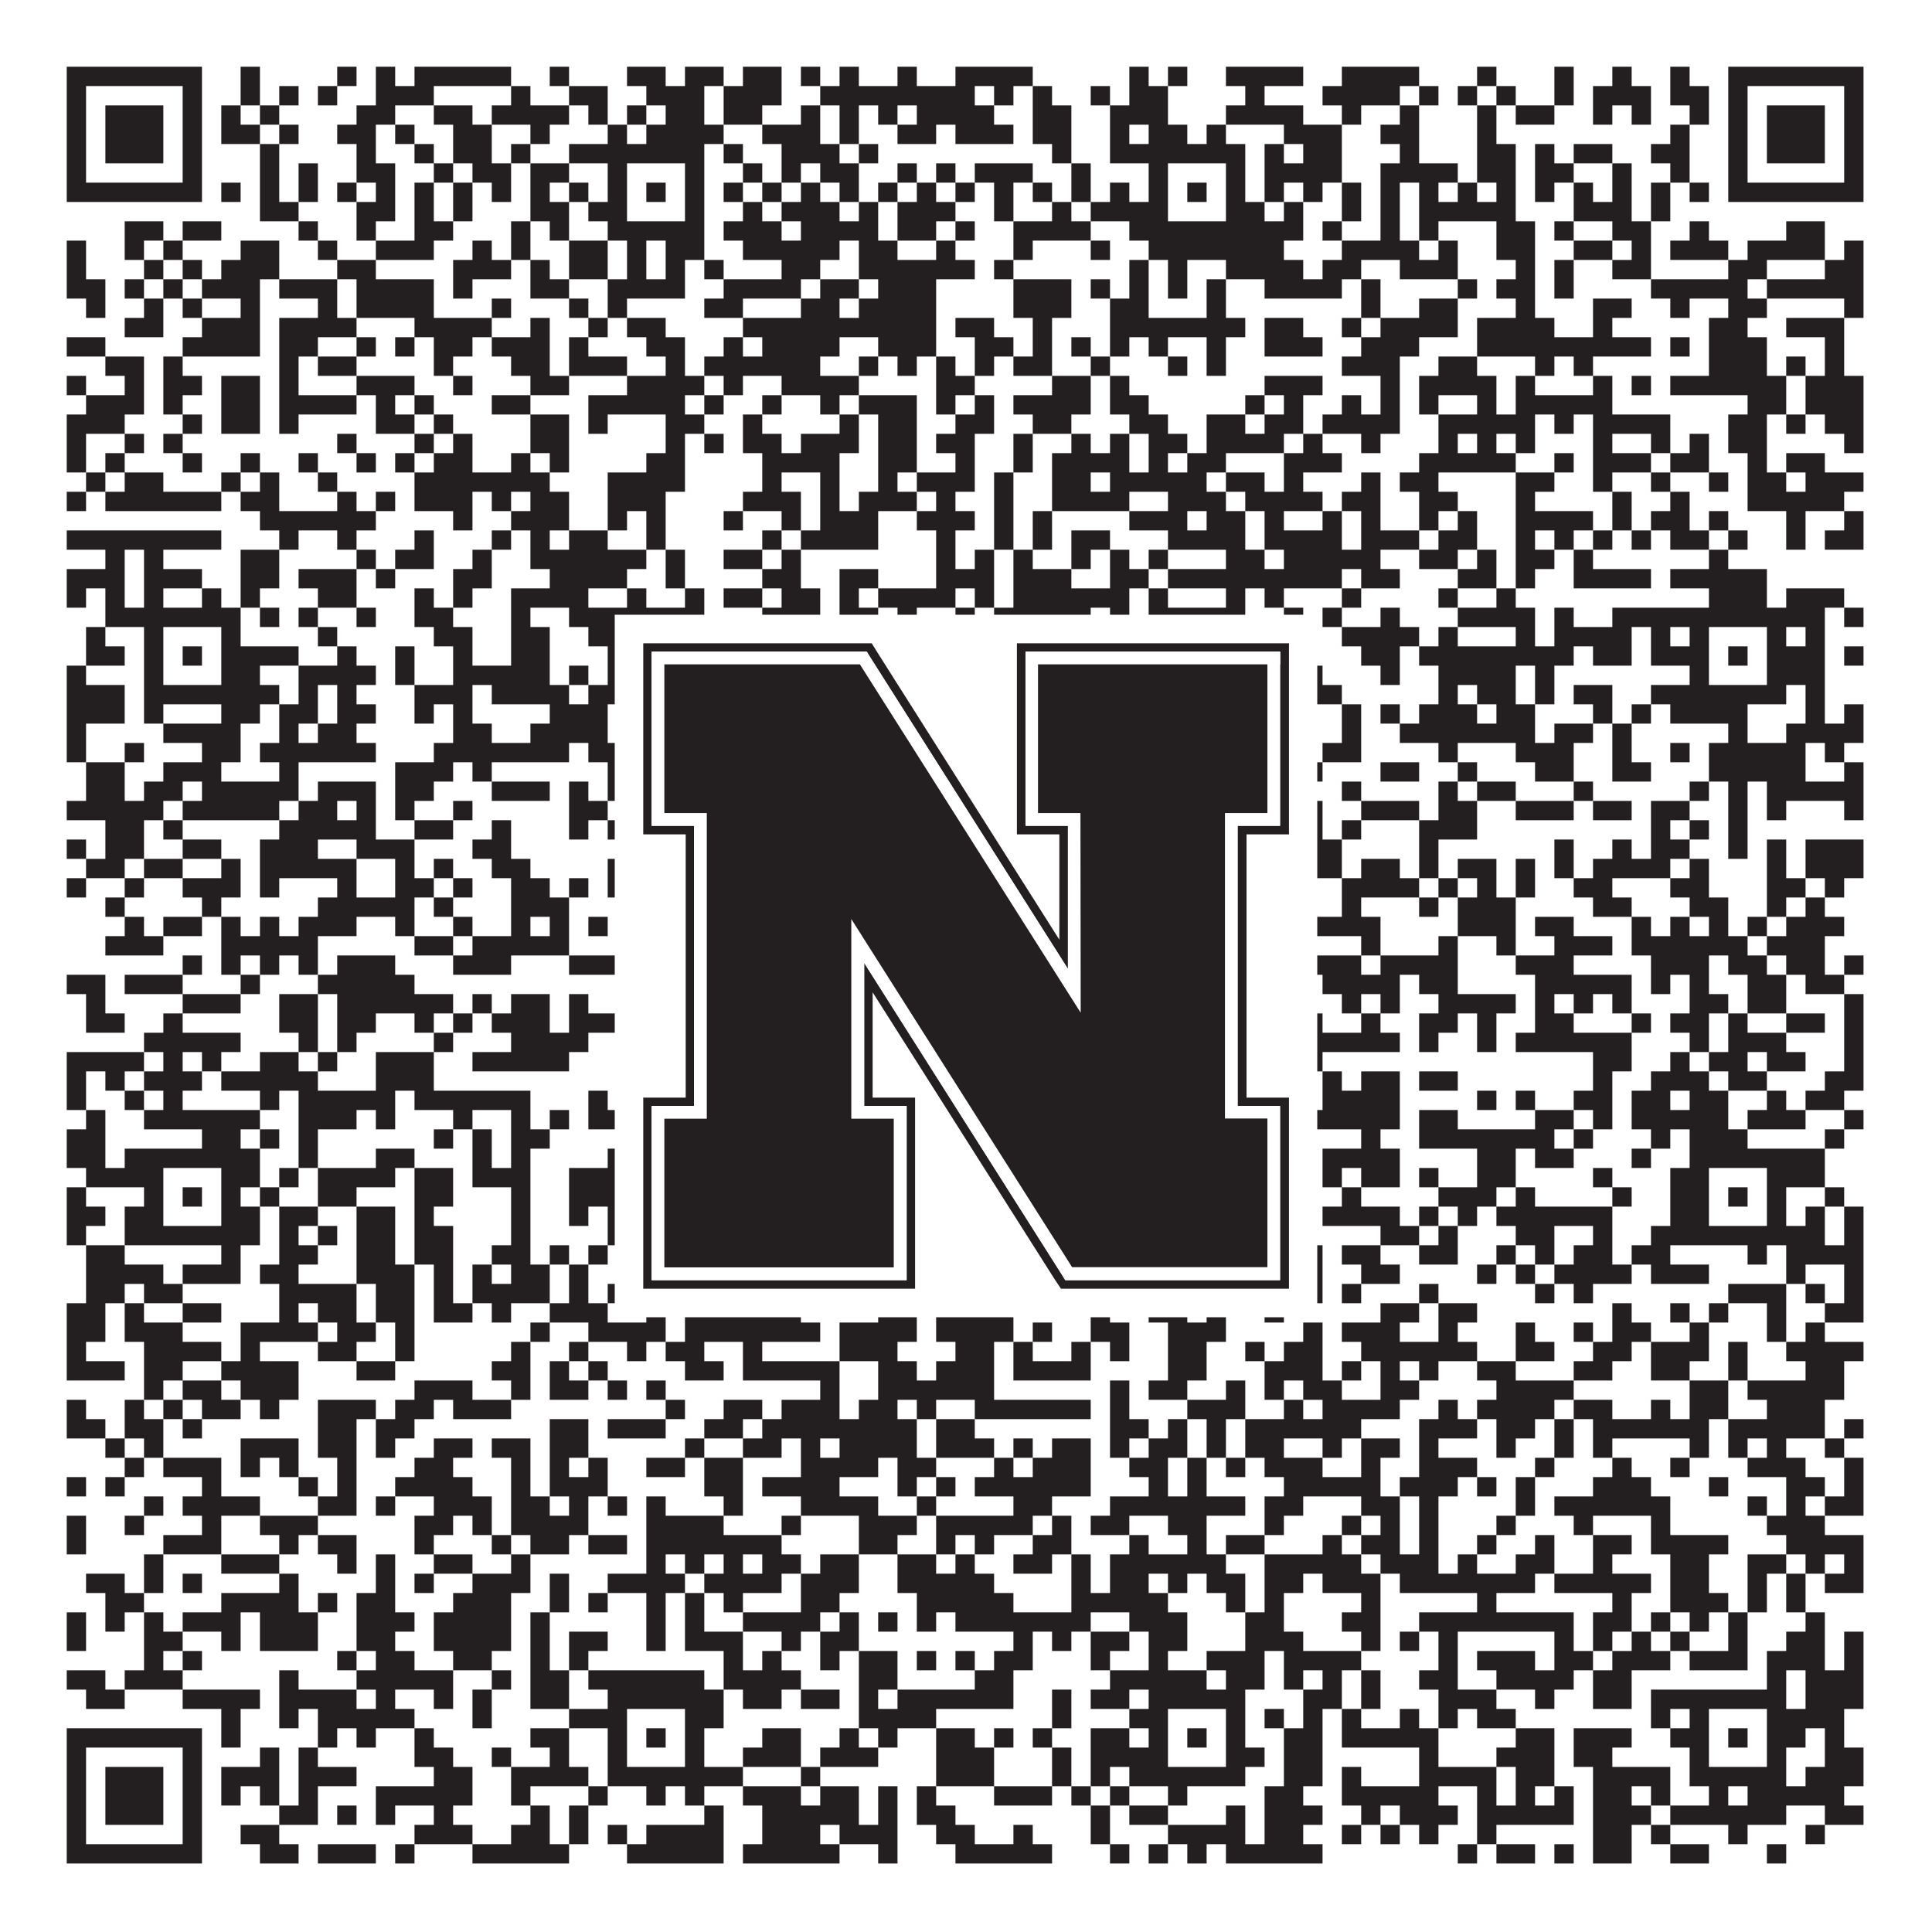 <?xml version="1.0"?>
<svg xmlns="http://www.w3.org/2000/svg" xmlns:xlink="http://www.w3.org/1999/xlink" version="1.1" width="1100px" height="1100px" viewBox="0 0 1100 1100"><rect x="0" y="0" width="1100" height="1100" fill="#ffffff" fill-opacity="1"/><path fill="#231f20" fill-opacity="1" d="M38,38L115,38L115,49L38,49ZM137,38L148,38L148,49L137,49ZM192,38L203,38L203,49L192,49ZM214,38L225,38L225,49L214,49ZM236,38L291,38L291,49L236,49ZM313,38L324,38L324,49L313,49ZM357,38L379,38L379,49L357,49ZM390,38L412,38L412,49L390,49ZM423,38L445,38L445,49L423,49ZM456,38L467,38L467,49L456,49ZM478,38L489,38L489,49L478,49ZM511,38L522,38L522,49L511,49ZM544,38L588,38L588,49L544,49ZM643,38L654,38L654,49L643,49ZM665,38L676,38L676,49L665,49ZM698,38L742,38L742,49L698,49ZM764,38L808,38L808,49L764,49ZM841,38L852,38L852,49L841,49ZM885,38L896,38L896,49L885,49ZM918,38L929,38L929,49L918,49ZM951,38L962,38L962,49L951,49ZM984,38L1061,38L1061,49L984,49ZM38,49L49,49L49,60L38,60ZM104,49L115,49L115,60L104,60ZM137,49L148,49L148,60L137,60ZM159,49L170,49L170,60L159,60ZM181,49L192,49L192,60L181,60ZM214,49L247,49L247,60L214,60ZM291,49L302,49L302,60L291,60ZM324,49L346,49L346,60L324,60ZM368,49L401,49L401,60L368,60ZM412,49L445,49L445,60L412,60ZM467,49L555,49L555,60L467,60ZM566,49L577,49L577,60L566,60ZM588,49L599,49L599,60L588,60ZM621,49L632,49L632,60L621,60ZM643,49L665,49L665,60L643,60ZM709,49L720,49L720,60L709,60ZM753,49L797,49L797,60L753,60ZM808,49L819,49L819,60L808,60ZM830,49L841,49L841,60L830,60ZM852,49L863,49L863,60L852,60ZM885,49L896,49L896,60L885,60ZM907,49L940,49L940,60L907,60ZM951,49L973,49L973,60L951,60ZM984,49L995,49L995,60L984,60ZM1050,49L1061,49L1061,60L1050,60ZM38,60L49,60L49,71L38,71ZM60,60L93,60L93,71L60,71ZM104,60L115,60L115,71L104,71ZM126,60L137,60L137,71L126,71ZM148,60L159,60L159,71L148,71ZM203,60L225,60L225,71L203,71ZM247,60L269,60L269,71L247,71ZM280,60L324,60L324,71L280,71ZM335,60L346,60L346,71L335,71ZM357,60L368,60L368,71L357,71ZM379,60L401,60L401,71L379,71ZM412,60L434,60L434,71L412,71ZM456,60L467,60L467,71L456,71ZM478,60L489,60L489,71L478,71ZM500,60L511,60L511,71L500,71ZM522,60L566,60L566,71L522,71ZM588,60L610,60L610,71L588,71ZM632,60L665,60L665,71L632,71ZM698,60L742,60L742,71L698,71ZM764,60L775,60L775,71L764,71ZM797,60L808,60L808,71L797,71ZM841,60L852,60L852,71L841,71ZM863,60L885,60L885,71L863,71ZM907,60L918,60L918,71L907,71ZM929,60L940,60L940,71L929,71ZM962,60L973,60L973,71L962,71ZM984,60L995,60L995,71L984,71ZM1006,60L1039,60L1039,71L1006,71ZM1050,60L1061,60L1061,71L1050,71ZM38,71L49,71L49,82L38,82ZM60,71L93,71L93,82L60,82ZM104,71L115,71L115,82L104,82ZM126,71L148,71L148,82L126,82ZM159,71L170,71L170,82L159,82ZM192,71L214,71L214,82L192,82ZM225,71L236,71L236,82L225,82ZM258,71L280,71L280,82L258,82ZM302,71L313,71L313,82L302,82ZM346,71L357,71L357,82L346,82ZM368,71L412,71L412,82L368,82ZM434,71L467,71L467,82L434,82ZM478,71L489,71L489,82L478,82ZM511,71L533,71L533,82L511,82ZM544,71L577,71L577,82L544,82ZM588,71L610,71L610,82L588,82ZM632,71L643,71L643,82L632,82ZM654,71L676,71L676,82L654,82ZM687,71L698,71L698,82L687,82ZM731,71L764,71L764,82L731,82ZM786,71L808,71L808,82L786,82ZM841,71L852,71L852,82L841,82ZM951,71L962,71L962,82L951,82ZM984,71L995,71L995,82L984,82ZM1006,71L1039,71L1039,82L1006,82ZM1050,71L1061,71L1061,82L1050,82ZM38,82L49,82L49,93L38,93ZM60,82L93,82L93,93L60,93ZM104,82L115,82L115,93L104,93ZM148,82L159,82L159,93L148,93ZM203,82L214,82L214,93L203,93ZM236,82L247,82L247,93L236,93ZM258,82L280,82L280,93L258,93ZM291,82L302,82L302,93L291,93ZM324,82L401,82L401,93L324,93ZM412,82L423,82L423,93L412,93ZM445,82L478,82L478,93L445,93ZM489,82L500,82L500,93L489,93ZM599,82L610,82L610,93L599,93ZM632,82L709,82L709,93L632,93ZM720,82L731,82L731,93L720,93ZM742,82L764,82L764,93L742,93ZM797,82L808,82L808,93L797,93ZM841,82L863,82L863,93L841,93ZM874,82L885,82L885,93L874,93ZM896,82L918,82L918,93L896,93ZM940,82L962,82L962,93L940,93ZM984,82L995,82L995,93L984,93ZM1006,82L1039,82L1039,93L1006,93ZM1050,82L1061,82L1061,93L1050,93ZM38,93L49,93L49,104L38,104ZM104,93L115,93L115,104L104,104ZM148,93L159,93L159,104L148,104ZM170,93L181,93L181,104L170,104ZM203,93L225,93L225,104L203,104ZM247,93L258,93L258,104L247,104ZM269,93L291,93L291,104L269,104ZM302,93L324,93L324,104L302,104ZM346,93L357,93L357,104L346,104ZM390,93L401,93L401,104L390,104ZM423,93L434,93L434,104L423,104ZM445,93L456,93L456,104L445,104ZM467,93L489,93L489,104L467,104ZM511,93L522,93L522,104L511,104ZM533,93L544,93L544,104L533,104ZM555,93L588,93L588,104L555,104ZM610,93L621,93L621,104L610,104ZM654,93L665,93L665,104L654,104ZM698,93L709,93L709,104L698,104ZM720,93L764,93L764,104L720,104ZM786,93L830,93L830,104L786,104ZM841,93L863,93L863,104L841,104ZM874,93L896,93L896,104L874,104ZM918,93L929,93L929,104L918,104ZM951,93L962,93L962,104L951,104ZM984,93L995,93L995,104L984,104ZM1050,93L1061,93L1061,104L1050,104ZM38,104L115,104L115,115L38,115ZM126,104L137,104L137,115L126,115ZM148,104L159,104L159,115L148,115ZM170,104L181,104L181,115L170,115ZM192,104L203,104L203,115L192,115ZM214,104L225,104L225,115L214,115ZM236,104L247,104L247,115L236,115ZM258,104L269,104L269,115L258,115ZM280,104L291,104L291,115L280,115ZM302,104L313,104L313,115L302,115ZM324,104L335,104L335,115L324,115ZM346,104L357,104L357,115L346,115ZM368,104L379,104L379,115L368,115ZM390,104L401,104L401,115L390,115ZM412,104L423,104L423,115L412,115ZM434,104L445,104L445,115L434,115ZM456,104L467,104L467,115L456,115ZM478,104L489,104L489,115L478,115ZM500,104L511,104L511,115L500,115ZM522,104L533,104L533,115L522,115ZM544,104L555,104L555,115L544,115ZM566,104L577,104L577,115L566,115ZM588,104L599,104L599,115L588,115ZM610,104L621,104L621,115L610,115ZM632,104L643,104L643,115L632,115ZM654,104L665,104L665,115L654,115ZM676,104L687,104L687,115L676,115ZM698,104L709,104L709,115L698,115ZM720,104L731,104L731,115L720,115ZM742,104L753,104L753,115L742,115ZM764,104L775,104L775,115L764,115ZM786,104L797,104L797,115L786,115ZM808,104L819,104L819,115L808,115ZM830,104L841,104L841,115L830,115ZM852,104L863,104L863,115L852,115ZM874,104L885,104L885,115L874,115ZM896,104L907,104L907,115L896,115ZM918,104L929,104L929,115L918,115ZM940,104L951,104L951,115L940,115ZM962,104L973,104L973,115L962,115ZM984,104L1061,104L1061,115L984,115ZM148,115L170,115L170,126L148,126ZM203,115L225,115L225,126L203,126ZM236,115L247,115L247,126L236,126ZM258,115L269,115L269,126L258,126ZM302,115L324,115L324,126L302,126ZM335,115L357,115L357,126L335,126ZM390,115L401,115L401,126L390,126ZM423,115L434,115L434,126L423,126ZM445,115L478,115L478,126L445,126ZM489,115L500,115L500,126L489,126ZM511,115L544,115L544,126L511,126ZM566,115L577,115L577,126L566,126ZM599,115L610,115L610,126L599,126ZM621,115L665,115L665,126L621,126ZM698,115L720,115L720,126L698,126ZM731,115L742,115L742,126L731,126ZM764,115L775,115L775,126L764,126ZM786,115L797,115L797,126L786,126ZM808,115L863,115L863,126L808,126ZM896,115L929,115L929,126L896,126ZM940,115L951,115L951,126L940,126ZM71,126L93,126L93,137L71,137ZM104,126L126,126L126,137L104,137ZM170,126L181,126L181,137L170,137ZM203,126L214,126L214,137L203,137ZM236,126L258,126L258,137L236,137ZM291,126L302,126L302,137L291,137ZM313,126L324,126L324,137L313,137ZM346,126L401,126L401,137L346,137ZM412,126L445,126L445,137L412,137ZM456,126L500,126L500,137L456,137ZM511,126L533,126L533,137L511,137ZM544,126L555,126L555,137L544,137ZM577,126L621,126L621,137L577,137ZM643,126L742,126L742,137L643,137ZM753,126L764,126L764,137L753,137ZM786,126L797,126L797,137L786,137ZM808,126L819,126L819,137L808,137ZM852,126L874,126L874,137L852,137ZM885,126L896,126L896,137L885,137ZM918,126L940,126L940,137L918,137ZM962,126L973,126L973,137L962,137ZM1017,126L1039,126L1039,137L1017,137ZM38,137L49,137L49,148L38,148ZM71,137L82,137L82,148L71,148ZM93,137L104,137L104,148L93,148ZM137,137L159,137L159,148L137,148ZM181,137L192,137L192,148L181,148ZM214,137L247,137L247,148L214,148ZM269,137L280,137L280,148L269,148ZM291,137L302,137L302,148L291,148ZM324,137L346,137L346,148L324,148ZM357,137L368,137L368,148L357,148ZM379,137L401,137L401,148L379,148ZM423,137L478,137L478,148L423,148ZM489,137L511,137L511,148L489,148ZM533,137L544,137L544,148L533,148ZM577,137L588,137L588,148L577,148ZM621,137L632,137L632,148L621,148ZM654,137L731,137L731,148L654,148ZM764,137L808,137L808,148L764,148ZM819,137L830,137L830,148L819,148ZM852,137L874,137L874,148L852,148ZM896,137L918,137L918,148L896,148ZM929,137L940,137L940,148L929,148ZM951,137L984,137L984,148L951,148ZM995,137L1039,137L1039,148L995,148ZM1050,137L1061,137L1061,148L1050,148ZM38,148L49,148L49,159L38,159ZM82,148L93,148L93,159L82,159ZM104,148L115,148L115,159L104,159ZM126,148L159,148L159,159L126,159ZM192,148L214,148L214,159L192,159ZM258,148L291,148L291,159L258,159ZM302,148L313,148L313,159L302,159ZM324,148L346,148L346,159L324,159ZM357,148L368,148L368,159L357,159ZM379,148L390,148L390,159L379,159ZM401,148L412,148L412,159L401,159ZM445,148L467,148L467,159L445,159ZM489,148L555,148L555,159L489,159ZM566,148L577,148L577,159L566,159ZM643,148L654,148L654,159L643,159ZM665,148L676,148L676,159L665,159ZM698,148L742,148L742,159L698,159ZM753,148L775,148L775,159L753,159ZM797,148L830,148L830,159L797,159ZM863,148L874,148L874,159L863,159ZM885,148L896,148L896,159L885,159ZM918,148L940,148L940,159L918,159ZM984,148L1006,148L1006,159L984,159ZM1039,148L1061,148L1061,159L1039,159ZM38,159L60,159L60,170L38,170ZM71,159L82,159L82,170L71,170ZM93,159L104,159L104,170L93,170ZM115,159L148,159L148,170L115,170ZM159,159L192,159L192,170L159,170ZM203,159L247,159L247,170L203,170ZM258,159L269,159L269,170L258,170ZM302,159L324,159L324,170L302,170ZM346,159L390,159L390,170L346,170ZM412,159L456,159L456,170L412,170ZM467,159L489,159L489,170L467,170ZM500,159L533,159L533,170L500,170ZM577,159L610,159L610,170L577,170ZM621,159L632,159L632,170L621,170ZM643,159L654,159L654,170L643,170ZM665,159L676,159L676,170L665,170ZM687,159L698,159L698,170L687,170ZM720,159L764,159L764,170L720,170ZM775,159L786,159L786,170L775,170ZM830,159L841,159L841,170L830,170ZM852,159L874,159L874,170L852,170ZM885,159L896,159L896,170L885,170ZM940,159L995,159L995,170L940,170ZM1006,159L1061,159L1061,170L1006,170ZM49,170L60,170L60,181L49,181ZM82,170L93,170L93,181L82,181ZM104,170L115,170L115,181L104,181ZM137,170L148,170L148,181L137,181ZM181,170L192,170L192,181L181,181ZM203,170L247,170L247,181L203,181ZM280,170L291,170L291,181L280,181ZM324,170L335,170L335,181L324,181ZM346,170L357,170L357,181L346,181ZM401,170L423,170L423,181L401,181ZM456,170L478,170L478,181L456,181ZM489,170L533,170L533,181L489,181ZM577,170L610,170L610,181L577,181ZM632,170L654,170L654,181L632,181ZM687,170L698,170L698,181L687,181ZM775,170L786,170L786,181L775,181ZM808,170L830,170L830,181L808,181ZM863,170L874,170L874,181L863,181ZM907,170L929,170L929,181L907,181ZM951,170L962,170L962,181L951,181ZM984,170L1006,170L1006,181L984,181ZM1050,170L1061,170L1061,181L1050,181ZM71,181L93,181L93,192L71,192ZM115,181L148,181L148,192L115,192ZM159,181L203,181L203,192L159,192ZM236,181L280,181L280,192L236,192ZM302,181L313,181L313,192L302,192ZM335,181L346,181L346,192L335,192ZM357,181L379,181L379,192L357,192ZM423,181L533,181L533,192L423,192ZM544,181L566,181L566,192L544,192ZM588,181L599,181L599,192L588,192ZM632,181L709,181L709,192L632,192ZM720,181L742,181L742,192L720,192ZM764,181L775,181L775,192L764,192ZM786,181L830,181L830,192L786,192ZM841,181L885,181L885,192L841,192ZM907,181L918,181L918,192L907,192ZM973,181L995,181L995,192L973,192ZM1017,181L1050,181L1050,192L1017,192ZM38,192L60,192L60,203L38,203ZM104,192L148,192L148,203L104,203ZM159,192L181,192L181,203L159,203ZM203,192L214,192L214,203L203,203ZM225,192L236,192L236,203L225,203ZM247,192L269,192L269,203L247,203ZM280,192L313,192L313,203L280,203ZM324,192L335,192L335,203L324,203ZM368,192L390,192L390,203L368,203ZM412,192L423,192L423,203L412,203ZM434,192L478,192L478,203L434,203ZM500,192L533,192L533,203L500,203ZM555,192L577,192L577,203L555,203ZM588,192L599,192L599,203L588,203ZM610,192L621,192L621,203L610,203ZM632,192L643,192L643,203L632,203ZM654,192L665,192L665,203L654,203ZM687,192L698,192L698,203L687,203ZM720,192L753,192L753,203L720,203ZM775,192L808,192L808,203L775,203ZM841,192L940,192L940,203L841,203ZM951,192L962,192L962,203L951,203ZM973,192L1006,192L1006,203L973,203ZM1039,192L1050,192L1050,203L1039,203ZM60,203L82,203L82,214L60,214ZM93,203L104,203L104,214L93,214ZM159,203L170,203L170,214L159,214ZM181,203L203,203L203,214L181,214ZM247,203L258,203L258,214L247,214ZM291,203L313,203L313,214L291,214ZM324,203L357,203L357,214L324,214ZM379,203L390,203L390,214L379,214ZM401,203L467,203L467,214L401,214ZM489,203L500,203L500,214L489,214ZM511,203L522,203L522,214L511,214ZM533,203L544,203L544,214L533,214ZM555,203L566,203L566,214L555,214ZM577,203L599,203L599,214L577,214ZM621,203L632,203L632,214L621,214ZM665,203L676,203L676,214L665,214ZM687,203L698,203L698,214L687,214ZM764,203L797,203L797,214L764,214ZM819,203L841,203L841,214L819,214ZM874,203L885,203L885,214L874,214ZM896,203L907,203L907,214L896,214ZM973,203L1006,203L1006,214L973,214ZM1017,203L1028,203L1028,214L1017,214ZM1039,203L1050,203L1050,214L1039,214ZM38,214L49,214L49,225L38,225ZM71,214L82,214L82,225L71,225ZM93,214L115,214L115,225L93,225ZM126,214L148,214L148,225L126,225ZM159,214L170,214L170,225L159,225ZM203,214L236,214L236,225L203,225ZM258,214L269,214L269,225L258,225ZM302,214L324,214L324,225L302,225ZM357,214L401,214L401,225L357,225ZM412,214L423,214L423,225L412,225ZM445,214L489,214L489,225L445,225ZM533,214L555,214L555,225L533,225ZM599,214L621,214L621,225L599,225ZM632,214L643,214L643,225L632,225ZM720,214L753,214L753,225L720,225ZM786,214L797,214L797,225L786,225ZM808,214L852,214L852,225L808,225ZM863,214L874,214L874,225L863,225ZM907,214L918,214L918,225L907,225ZM929,214L940,214L940,225L929,225ZM951,214L1017,214L1017,225L951,225ZM1028,214L1061,214L1061,225L1028,225ZM49,225L82,225L82,236L49,236ZM93,225L104,225L104,236L93,236ZM126,225L148,225L148,236L126,236ZM159,225L203,225L203,236L159,236ZM214,225L225,225L225,236L214,236ZM236,225L247,225L247,236L236,236ZM280,225L302,225L302,236L280,236ZM335,225L390,225L390,236L335,236ZM401,225L412,225L412,236L401,236ZM434,225L445,225L445,236L434,236ZM467,225L478,225L478,236L467,236ZM489,225L522,225L522,236L489,236ZM533,225L544,225L544,236L533,236ZM555,225L566,225L566,236L555,236ZM577,225L621,225L621,236L577,236ZM632,225L654,225L654,236L632,236ZM709,225L720,225L720,236L709,236ZM731,225L742,225L742,236L731,236ZM764,225L775,225L775,236L764,236ZM786,225L797,225L797,236L786,236ZM808,225L819,225L819,236L808,236ZM841,225L852,225L852,236L841,236ZM863,225L918,225L918,236L863,236ZM995,225L1017,225L1017,236L995,236ZM1028,225L1061,225L1061,236L1028,236ZM38,236L71,236L71,247L38,247ZM104,236L115,236L115,247L104,247ZM126,236L148,236L148,247L126,247ZM159,236L170,236L170,247L159,247ZM214,236L236,236L236,247L214,247ZM247,236L258,236L258,247L247,247ZM302,236L324,236L324,247L302,247ZM335,236L346,236L346,247L335,247ZM379,236L401,236L401,247L379,247ZM423,236L434,236L434,247L423,247ZM478,236L489,236L489,247L478,247ZM500,236L522,236L522,247L500,247ZM544,236L566,236L566,247L544,247ZM588,236L610,236L610,247L588,247ZM643,236L665,236L665,247L643,247ZM687,236L709,236L709,247L687,247ZM720,236L742,236L742,247L720,247ZM753,236L797,236L797,247L753,247ZM819,236L874,236L874,247L819,247ZM885,236L896,236L896,247L885,247ZM907,236L951,236L951,247L907,247ZM984,236L1006,236L1006,247L984,247ZM1017,236L1028,236L1028,247L1017,247ZM1039,236L1061,236L1061,247L1039,247ZM38,247L49,247L49,258L38,258ZM71,247L82,247L82,258L71,258ZM93,247L104,247L104,258L93,258ZM192,247L203,247L203,258L192,258ZM236,247L247,247L247,258L236,258ZM258,247L269,247L269,258L258,258ZM302,247L324,247L324,258L302,258ZM379,247L390,247L390,258L379,258ZM401,247L412,247L412,258L401,258ZM423,247L445,247L445,258L423,258ZM456,247L489,247L489,258L456,258ZM500,247L522,247L522,258L500,258ZM533,247L555,247L555,258L533,258ZM577,247L588,247L588,258L577,258ZM610,247L621,247L621,258L610,258ZM632,247L643,247L643,258L632,258ZM654,247L676,247L676,258L654,258ZM687,247L731,247L731,258L687,258ZM742,247L753,247L753,258L742,258ZM775,247L786,247L786,258L775,258ZM819,247L830,247L830,258L819,258ZM841,247L852,247L852,258L841,258ZM863,247L874,247L874,258L863,258ZM907,247L918,247L918,258L907,258ZM940,247L951,247L951,258L940,258ZM962,247L973,247L973,258L962,258ZM984,247L1006,247L1006,258L984,258ZM1050,247L1061,247L1061,258L1050,258ZM38,258L49,258L49,269L38,269ZM60,258L71,258L71,269L60,269ZM104,258L115,258L115,269L104,269ZM137,258L148,258L148,269L137,269ZM170,258L181,258L181,269L170,269ZM203,258L214,258L214,269L203,269ZM225,258L236,258L236,269L225,269ZM247,258L269,258L269,269L247,269ZM291,258L302,258L302,269L291,269ZM313,258L324,258L324,269L313,269ZM368,258L390,258L390,269L368,269ZM434,258L478,258L478,269L434,269ZM500,258L522,258L522,269L500,269ZM544,258L555,258L555,269L544,269ZM577,258L588,258L588,269L577,269ZM599,258L643,258L643,269L599,269ZM654,258L665,258L665,269L654,269ZM676,258L698,258L698,269L676,269ZM731,258L764,258L764,269L731,269ZM808,258L863,258L863,269L808,269ZM885,258L896,258L896,269L885,269ZM907,258L940,258L940,269L907,269ZM951,258L973,258L973,269L951,269ZM995,258L1006,258L1006,269L995,269ZM1017,258L1039,258L1039,269L1017,269ZM49,269L60,269L60,280L49,280ZM71,269L93,269L93,280L71,280ZM126,269L137,269L137,280L126,280ZM148,269L159,269L159,280L148,280ZM181,269L192,269L192,280L181,280ZM236,269L313,269L313,280L236,280ZM346,269L390,269L390,280L346,280ZM434,269L445,269L445,280L434,280ZM467,269L478,269L478,280L467,280ZM500,269L511,269L511,280L500,280ZM522,269L555,269L555,280L522,280ZM566,269L577,269L577,280L566,280ZM599,269L621,269L621,280L599,280ZM632,269L687,269L687,280L632,280ZM698,269L720,269L720,280L698,280ZM731,269L742,269L742,280L731,280ZM775,269L786,269L786,280L775,280ZM797,269L819,269L819,280L797,280ZM863,269L885,269L885,280L863,280ZM907,269L918,269L918,280L907,280ZM940,269L951,269L951,280L940,280ZM973,269L984,269L984,280L973,280ZM995,269L1017,269L1017,280L995,280ZM1028,269L1061,269L1061,280L1028,280ZM38,280L49,280L49,291L38,291ZM60,280L126,280L126,291L60,291ZM137,280L159,280L159,291L137,291ZM192,280L203,280L203,291L192,291ZM214,280L225,280L225,291L214,291ZM236,280L269,280L269,291L236,291ZM280,280L291,280L291,291L280,291ZM302,280L324,280L324,291L302,291ZM346,280L379,280L379,291L346,291ZM423,280L456,280L456,291L423,291ZM467,280L478,280L478,291L467,291ZM489,280L522,280L522,291L489,291ZM533,280L544,280L544,291L533,291ZM566,280L577,280L577,291L566,291ZM599,280L643,280L643,291L599,291ZM665,280L698,280L698,291L665,291ZM709,280L753,280L753,291L709,291ZM764,280L786,280L786,291L764,291ZM808,280L830,280L830,291L808,291ZM863,280L874,280L874,291L863,291ZM918,280L929,280L929,291L918,291ZM951,280L962,280L962,291L951,291ZM995,280L1050,280L1050,291L995,291ZM148,291L214,291L214,302L148,302ZM258,291L269,291L269,302L258,302ZM291,291L324,291L324,302L291,302ZM346,291L357,291L357,302L346,302ZM368,291L379,291L379,302L368,302ZM412,291L423,291L423,302L412,302ZM445,291L456,291L456,302L445,302ZM467,291L500,291L500,302L467,302ZM522,291L555,291L555,302L522,302ZM566,291L577,291L577,302L566,302ZM588,291L599,291L599,302L588,302ZM643,291L676,291L676,302L643,302ZM687,291L709,291L709,302L687,302ZM720,291L731,291L731,302L720,302ZM753,291L764,291L764,302L753,302ZM775,291L786,291L786,302L775,302ZM808,291L819,291L819,302L808,302ZM830,291L841,291L841,302L830,302ZM863,291L907,291L907,302L863,302ZM918,291L929,291L929,302L918,302ZM940,291L962,291L962,302L940,302ZM973,291L984,291L984,302L973,302ZM1017,291L1028,291L1028,302L1017,302ZM1050,291L1061,291L1061,302L1050,302ZM38,302L126,302L126,313L38,313ZM159,302L170,302L170,313L159,313ZM192,302L203,302L203,313L192,313ZM236,302L247,302L247,313L236,313ZM280,302L291,302L291,313L280,313ZM302,302L313,302L313,313L302,313ZM324,302L346,302L346,313L324,313ZM368,302L379,302L379,313L368,313ZM434,302L445,302L445,313L434,313ZM456,302L500,302L500,313L456,313ZM533,302L544,302L544,313L533,313ZM566,302L577,302L577,313L566,313ZM588,302L599,302L599,313L588,313ZM610,302L632,302L632,313L610,313ZM665,302L709,302L709,313L665,313ZM720,302L764,302L764,313L720,313ZM775,302L808,302L808,313L775,313ZM819,302L841,302L841,313L819,313ZM863,302L874,302L874,313L863,313ZM885,302L896,302L896,313L885,313ZM907,302L918,302L918,313L907,313ZM929,302L940,302L940,313L929,313ZM951,302L973,302L973,313L951,313ZM984,302L995,302L995,313L984,313ZM1017,302L1028,302L1028,313L1017,313ZM1039,302L1061,302L1061,313L1039,313ZM60,313L71,313L71,324L60,324ZM82,313L93,313L93,324L82,324ZM137,313L159,313L159,324L137,324ZM203,313L214,313L214,324L203,324ZM225,313L247,313L247,324L225,324ZM269,313L280,313L280,324L269,324ZM302,313L368,313L368,324L302,324ZM379,313L390,313L390,324L379,324ZM412,313L434,313L434,324L412,324ZM445,313L456,313L456,324L445,324ZM533,313L544,313L544,324L533,324ZM555,313L566,313L566,324L555,324ZM577,313L588,313L588,324L577,324ZM610,313L621,313L621,324L610,324ZM632,313L643,313L643,324L632,324ZM654,313L665,313L665,324L654,324ZM698,313L720,313L720,324L698,324ZM731,313L786,313L786,324L731,324ZM808,313L830,313L830,324L808,324ZM841,313L852,313L852,324L841,324ZM863,313L885,313L885,324L863,324ZM896,313L907,313L907,324L896,324ZM973,313L984,313L984,324L973,324ZM38,324L71,324L71,335L38,335ZM82,324L115,324L115,335L82,335ZM137,324L159,324L159,335L137,335ZM170,324L203,324L203,335L170,335ZM214,324L225,324L225,335L214,335ZM258,324L280,324L280,335L258,335ZM313,324L357,324L357,335L313,335ZM379,324L390,324L390,335L379,335ZM434,324L456,324L456,335L434,335ZM478,324L500,324L500,335L478,335ZM533,324L566,324L566,335L533,335ZM577,324L610,324L610,335L577,335ZM632,324L654,324L654,335L632,335ZM665,324L764,324L764,335L665,335ZM775,324L797,324L797,335L775,335ZM830,324L852,324L852,335L830,335ZM863,324L874,324L874,335L863,335ZM896,324L940,324L940,335L896,335ZM951,324L1006,324L1006,335L951,335ZM38,335L49,335L49,346L38,346ZM60,335L71,335L71,346L60,346ZM82,335L93,335L93,346L82,346ZM115,335L126,335L126,346L115,346ZM137,335L148,335L148,346L137,346ZM181,335L203,335L203,346L181,346ZM236,335L247,335L247,346L236,346ZM258,335L269,335L269,346L258,346ZM291,335L335,335L335,346L291,346ZM357,335L368,335L368,346L357,346ZM390,335L401,335L401,346L390,346ZM412,335L434,335L434,346L412,346ZM445,335L467,335L467,346L445,346ZM478,335L489,335L489,346L478,346ZM500,335L544,335L544,346L500,346ZM555,335L566,335L566,346L555,346ZM577,335L643,335L643,346L577,346ZM654,335L665,335L665,346L654,346ZM698,335L709,335L709,346L698,346ZM720,335L731,335L731,346L720,346ZM764,335L775,335L775,346L764,346ZM819,335L830,335L830,346L819,346ZM852,335L863,335L863,346L852,346ZM973,335L1006,335L1006,346L973,346ZM1017,335L1050,335L1050,346L1017,346ZM60,346L137,346L137,357L60,357ZM148,346L159,346L159,357L148,357ZM170,346L181,346L181,357L170,357ZM203,346L214,346L214,357L203,357ZM236,346L258,346L258,357L236,357ZM291,346L302,346L302,357L291,357ZM324,346L401,346L401,357L324,357ZM434,346L467,346L467,357L434,357ZM478,346L500,346L500,357L478,357ZM511,346L522,346L522,357L511,357ZM544,346L555,346L555,357L544,357ZM566,346L621,346L621,357L566,357ZM632,346L643,346L643,357L632,357ZM654,346L709,346L709,357L654,357ZM731,346L742,346L742,357L731,357ZM753,346L764,346L764,357L753,357ZM786,346L797,346L797,357L786,357ZM830,346L874,346L874,357L830,357ZM885,346L896,346L896,357L885,357ZM918,346L1039,346L1039,357L918,357ZM1050,346L1061,346L1061,357L1050,357ZM49,357L60,357L60,368L49,368ZM82,357L93,357L93,368L82,368ZM126,357L137,357L137,368L126,368ZM181,357L192,357L192,368L181,368ZM247,357L269,357L269,368L247,368ZM291,357L313,357L313,368L291,368ZM335,357L357,357L357,368L335,368ZM390,357L401,357L401,368L390,368ZM412,357L423,357L423,368L412,368ZM456,357L467,357L467,368L456,368ZM478,357L489,357L489,368L478,368ZM511,357L522,357L522,368L511,368ZM555,357L577,357L577,368L555,368ZM588,357L599,357L599,368L588,368ZM610,357L632,357L632,368L610,368ZM654,357L665,357L665,368L654,368ZM698,357L731,357L731,368L698,368ZM764,357L808,357L808,368L764,368ZM819,357L830,357L830,368L819,368ZM863,357L874,357L874,368L863,368ZM885,357L929,357L929,368L885,368ZM940,357L951,357L951,368L940,368ZM962,357L973,357L973,368L962,368ZM1006,357L1017,357L1017,368L1006,368ZM1028,357L1039,357L1039,368L1028,368ZM49,368L71,368L71,379L49,379ZM82,368L93,368L93,379L82,379ZM104,368L115,368L115,379L104,379ZM126,368L170,368L170,379L126,379ZM192,368L203,368L203,379L192,379ZM225,368L236,368L236,379L225,379ZM258,368L269,368L269,379L258,379ZM291,368L313,368L313,379L291,379ZM346,368L357,368L357,379L346,379ZM368,368L379,368L379,379L368,379ZM390,368L412,368L412,379L390,379ZM434,368L445,368L445,379L434,379ZM467,368L511,368L511,379L467,379ZM522,368L588,368L588,379L522,379ZM599,368L643,368L643,379L599,379ZM654,368L665,368L665,379L654,379ZM676,368L687,368L687,379L676,379ZM698,368L742,368L742,379L698,379ZM775,368L797,368L797,379L775,379ZM808,368L896,368L896,379L808,379ZM907,368L929,368L929,379L907,379ZM940,368L973,368L973,379L940,379ZM984,368L995,368L995,379L984,379ZM1006,368L1039,368L1039,379L1006,379ZM1050,368L1061,368L1061,379L1050,379ZM38,379L49,379L49,390L38,390ZM82,379L93,379L93,390L82,390ZM126,379L148,379L148,390L126,390ZM170,379L214,379L214,390L170,390ZM225,379L236,379L236,390L225,390ZM258,379L313,379L313,390L258,390ZM324,379L335,379L335,390L324,390ZM346,379L357,379L357,390L346,390ZM390,379L412,379L412,390L390,390ZM423,379L434,379L434,390L423,390ZM445,379L456,379L456,390L445,390ZM467,379L489,379L489,390L467,390ZM500,379L511,379L511,390L500,390ZM555,379L566,379L566,390L555,390ZM577,379L599,379L599,390L577,390ZM643,379L665,379L665,390L643,390ZM698,379L731,379L731,390L698,390ZM742,379L753,379L753,390L742,390ZM786,379L797,379L797,390L786,390ZM819,379L863,379L863,390L819,390ZM874,379L885,379L885,390L874,390ZM962,379L973,379L973,390L962,390ZM1006,379L1039,379L1039,390L1006,390ZM38,390L71,390L71,401L38,401ZM82,390L159,390L159,401L82,401ZM170,390L181,390L181,401L170,401ZM192,390L203,390L203,401L192,401ZM236,390L269,390L269,401L236,401ZM280,390L324,390L324,401L280,401ZM335,390L412,390L412,401L335,401ZM423,390L533,390L533,401L423,401ZM555,390L566,390L566,401L555,401ZM588,390L621,390L621,401L588,401ZM632,390L731,390L731,401L632,401ZM742,390L764,390L764,401L742,401ZM819,390L830,390L830,401L819,401ZM841,390L863,390L863,401L841,401ZM874,390L885,390L885,401L874,401ZM896,390L918,390L918,401L896,401ZM940,390L1017,390L1017,401L940,401ZM1028,390L1039,390L1039,401L1028,401ZM38,401L71,401L71,412L38,412ZM82,401L93,401L93,412L82,412ZM126,401L148,401L148,412L126,412ZM159,401L181,401L181,412L159,412ZM192,401L214,401L214,412L192,412ZM236,401L247,401L247,412L236,412ZM258,401L269,401L269,412L258,412ZM313,401L346,401L346,412L313,412ZM390,401L434,401L434,412L390,412ZM478,401L511,401L511,412L478,412ZM522,401L533,401L533,412L522,412ZM577,401L588,401L588,412L577,412ZM599,401L632,401L632,412L599,412ZM643,401L676,401L676,412L643,412ZM720,401L731,401L731,412L720,412ZM764,401L775,401L775,412L764,412ZM786,401L797,401L797,412L786,412ZM808,401L841,401L841,412L808,412ZM852,401L874,401L874,412L852,412ZM907,401L918,401L918,412L907,412ZM929,401L940,401L940,412L929,412ZM951,401L995,401L995,412L951,412ZM1028,401L1039,401L1039,412L1028,412ZM1050,401L1061,401L1061,412L1050,412ZM38,412L49,412L49,423L38,423ZM93,412L137,412L137,423L93,423ZM159,412L170,412L170,423L159,423ZM181,412L203,412L203,423L181,423ZM258,412L280,412L280,423L258,423ZM302,412L346,412L346,423L302,423ZM368,412L379,412L379,423L368,423ZM390,412L401,412L401,423L390,423ZM434,412L467,412L467,423L434,423ZM489,412L500,412L500,423L489,423ZM566,412L588,412L588,423L566,423ZM599,412L610,412L610,423L599,423ZM621,412L632,412L632,423L621,423ZM643,412L698,412L698,423L643,423ZM731,412L742,412L742,423L731,423ZM764,412L775,412L775,423L764,423ZM797,412L874,412L874,423L797,423ZM885,412L907,412L907,423L885,423ZM918,412L929,412L929,423L918,423ZM984,412L995,412L995,423L984,423ZM1017,412L1061,412L1061,423L1017,423ZM38,423L49,423L49,434L38,434ZM71,423L82,423L82,434L71,434ZM115,423L137,423L137,434L115,434ZM148,423L214,423L214,434L148,434ZM247,423L324,423L324,434L247,434ZM335,423L357,423L357,434L335,434ZM412,423L423,423L423,434L412,434ZM434,423L445,423L445,434L434,434ZM478,423L500,423L500,434L478,434ZM522,423L555,423L555,434L522,434ZM566,423L588,423L588,434L566,434ZM599,423L621,423L621,434L599,434ZM665,423L676,423L676,434L665,434ZM687,423L698,423L698,434L687,434ZM720,423L742,423L742,434L720,434ZM753,423L775,423L775,434L753,434ZM819,423L830,423L830,434L819,434ZM863,423L896,423L896,434L863,434ZM918,423L929,423L929,434L918,434ZM951,423L962,423L962,434L951,434ZM973,423L1028,423L1028,434L973,434ZM1039,423L1050,423L1050,434L1039,434ZM49,434L71,434L71,445L49,445ZM93,434L126,434L126,445L93,445ZM159,434L170,434L170,445L159,445ZM225,434L258,434L258,445L225,445ZM269,434L280,434L280,445L269,445ZM346,434L357,434L357,445L346,445ZM368,434L379,434L379,445L368,445ZM390,434L401,434L401,445L390,445ZM423,434L434,434L434,445L423,445ZM445,434L489,434L489,445L445,445ZM500,434L511,434L511,445L500,445ZM533,434L544,434L544,445L533,445ZM555,434L577,434L577,445L555,445ZM599,434L643,434L643,445L599,445ZM654,434L676,434L676,445L654,445ZM687,434L698,434L698,445L687,445ZM742,434L753,434L753,445L742,445ZM786,434L808,434L808,445L786,445ZM830,434L841,434L841,445L830,445ZM874,434L896,434L896,445L874,445ZM918,434L940,434L940,445L918,445ZM973,434L1028,434L1028,445L973,445ZM1050,434L1061,434L1061,445L1050,445ZM49,445L71,445L71,456L49,456ZM82,445L104,445L104,456L82,456ZM115,445L170,445L170,456L115,456ZM181,445L214,445L214,456L181,456ZM225,445L247,445L247,456L225,456ZM280,445L313,445L313,456L280,456ZM324,445L335,445L335,456L324,456ZM346,445L357,445L357,456L346,456ZM401,445L423,445L423,456L401,456ZM445,445L456,445L456,456L445,456ZM478,445L522,445L522,456L478,456ZM566,445L577,445L577,456L566,456ZM610,445L621,445L621,456L610,456ZM676,445L698,445L698,456L676,456ZM720,445L742,445L742,456L720,456ZM764,445L775,445L775,456L764,456ZM819,445L830,445L830,456L819,456ZM841,445L863,445L863,456L841,456ZM896,445L907,445L907,456L896,456ZM962,445L973,445L973,456L962,456ZM984,445L995,445L995,456L984,456ZM1006,445L1061,445L1061,456L1006,456ZM38,456L93,456L93,467L38,467ZM104,456L159,456L159,467L104,467ZM170,456L192,456L192,467L170,467ZM203,456L214,456L214,467L203,467ZM225,456L236,456L236,467L225,467ZM258,456L269,456L269,467L258,467ZM324,456L346,456L346,467L324,467ZM368,456L423,456L423,467L368,467ZM445,456L456,456L456,467L445,467ZM500,456L511,456L511,467L500,467ZM522,456L533,456L533,467L522,467ZM544,456L555,456L555,467L544,467ZM610,456L621,456L621,467L610,467ZM643,456L654,456L654,467L643,467ZM665,456L720,456L720,467L665,467ZM731,456L753,456L753,467L731,467ZM775,456L808,456L808,467L775,467ZM819,456L841,456L841,467L819,467ZM863,456L896,456L896,467L863,467ZM907,456L929,456L929,467L907,467ZM940,456L962,456L962,467L940,467ZM984,456L995,456L995,467L984,467ZM1006,456L1017,456L1017,467L1006,467ZM1050,456L1061,456L1061,467L1050,467ZM60,467L82,467L82,478L60,478ZM93,467L104,467L104,478L93,478ZM159,467L214,467L214,478L159,478ZM236,467L258,467L258,478L236,478ZM280,467L291,467L291,478L280,478ZM324,467L335,467L335,478L324,478ZM346,467L368,467L368,478L346,478ZM379,467L401,467L401,478L379,478ZM423,467L434,467L434,478L423,478ZM456,467L467,467L467,478L456,478ZM478,467L533,467L533,478L478,478ZM544,467L555,467L555,478L544,478ZM588,467L610,467L610,478L588,478ZM621,467L643,467L643,478L621,478ZM654,467L665,467L665,478L654,478ZM676,467L687,467L687,478L676,478ZM731,467L753,467L753,478L731,478ZM764,467L775,467L775,478L764,478ZM808,467L841,467L841,478L808,478ZM940,467L951,467L951,478L940,478ZM962,467L973,467L973,478L962,478ZM984,467L995,467L995,478L984,478ZM38,478L49,478L49,489L38,489ZM60,478L82,478L82,489L60,489ZM104,478L126,478L126,489L104,489ZM148,478L181,478L181,489L148,489ZM203,478L236,478L236,489L203,489ZM269,478L291,478L291,489L269,489ZM401,478L434,478L434,489L401,489ZM445,478L456,478L456,489L445,489ZM467,478L478,478L478,489L467,489ZM489,478L522,478L522,489L489,489ZM555,478L588,478L588,489L555,489ZM610,478L621,478L621,489L610,489ZM654,478L676,478L676,489L654,489ZM687,478L720,478L720,489L687,489ZM731,478L764,478L764,489L731,489ZM808,478L819,478L819,489L808,489ZM885,478L896,478L896,489L885,489ZM918,478L929,478L929,489L918,489ZM940,478L962,478L962,489L940,489ZM984,478L995,478L995,489L984,489ZM1006,478L1017,478L1017,489L1006,489ZM1028,478L1061,478L1061,489L1028,489ZM49,489L71,489L71,500L49,500ZM82,489L104,489L104,500L82,500ZM126,489L137,489L137,500L126,500ZM148,489L203,489L203,500L148,500ZM225,489L236,489L236,500L225,500ZM247,489L258,489L258,500L247,500ZM280,489L302,489L302,500L280,500ZM346,489L390,489L390,500L346,500ZM401,489L412,489L412,500L401,500ZM423,489L445,489L445,500L423,500ZM467,489L478,489L478,500L467,500ZM511,489L544,489L544,500L511,500ZM599,489L610,489L610,500L599,500ZM621,489L643,489L643,500L621,500ZM676,489L720,489L720,500L676,500ZM731,489L764,489L764,500L731,500ZM775,489L797,489L797,500L775,500ZM808,489L819,489L819,500L808,500ZM830,489L852,489L852,500L830,500ZM863,489L874,489L874,500L863,500ZM885,489L896,489L896,500L885,500ZM907,489L951,489L951,500L907,500ZM962,489L973,489L973,500L962,500ZM1006,489L1017,489L1017,500L1006,500ZM1028,489L1061,489L1061,500L1028,500ZM38,500L49,500L49,511L38,511ZM71,500L82,500L82,511L71,511ZM104,500L137,500L137,511L104,511ZM148,500L159,500L159,511L148,511ZM192,500L203,500L203,511L192,511ZM225,500L247,500L247,511L225,511ZM258,500L269,500L269,511L258,511ZM291,500L313,500L313,511L291,511ZM324,500L335,500L335,511L324,511ZM346,500L368,500L368,511L346,511ZM379,500L390,500L390,511L379,511ZM412,500L434,500L434,511L412,511ZM456,500L478,500L478,511L456,511ZM489,500L511,500L511,511L489,511ZM544,500L555,500L555,511L544,511ZM566,500L577,500L577,511L566,511ZM588,500L599,500L599,511L588,511ZM632,500L654,500L654,511L632,511ZM676,500L687,500L687,511L676,511ZM698,500L709,500L709,511L698,511ZM731,500L742,500L742,511L731,511ZM764,500L808,500L808,511L764,511ZM819,500L830,500L830,511L819,511ZM841,500L852,500L852,511L841,511ZM863,500L874,500L874,511L863,511ZM896,500L918,500L918,511L896,511ZM951,500L973,500L973,511L951,511ZM1006,500L1028,500L1028,511L1006,511ZM1039,500L1050,500L1050,511L1039,511ZM60,511L71,511L71,522L60,522ZM115,511L126,511L126,522L115,522ZM181,511L236,511L236,522L181,522ZM247,511L258,511L258,522L247,522ZM291,511L324,511L324,522L291,522ZM357,511L423,511L423,522L357,522ZM445,511L467,511L467,522L445,522ZM478,511L500,511L500,522L478,522ZM511,511L533,511L533,522L511,522ZM544,511L555,511L555,522L544,522ZM588,511L632,511L632,522L588,522ZM643,511L654,511L654,522L643,522ZM676,511L687,511L687,522L676,522ZM709,511L742,511L742,522L709,522ZM764,511L775,511L775,522L764,522ZM808,511L819,511L819,522L808,522ZM830,511L863,511L863,522L830,522ZM907,511L929,511L929,522L907,522ZM962,511L984,511L984,522L962,522ZM1006,511L1017,511L1017,522L1006,522ZM1028,511L1039,511L1039,522L1028,522ZM71,522L82,522L82,533L71,533ZM93,522L115,522L115,533L93,533ZM126,522L137,522L137,533L126,533ZM148,522L159,522L159,533L148,533ZM170,522L203,522L203,533L170,533ZM225,522L236,522L236,533L225,533ZM258,522L269,522L269,533L258,533ZM291,522L302,522L302,533L291,533ZM313,522L324,522L324,533L313,533ZM335,522L346,522L346,533L335,533ZM368,522L379,522L379,533L368,533ZM390,522L401,522L401,533L390,533ZM434,522L445,522L445,533L434,533ZM478,522L500,522L500,533L478,533ZM522,522L544,522L544,533L522,533ZM555,522L577,522L577,533L555,533ZM588,522L610,522L610,533L588,533ZM643,522L665,522L665,533L643,533ZM676,522L698,522L698,533L676,533ZM720,522L731,522L731,533L720,533ZM742,522L786,522L786,533L742,533ZM830,522L863,522L863,533L830,533ZM874,522L896,522L896,533L874,533ZM929,522L940,522L940,533L929,533ZM951,522L962,522L962,533L951,533ZM973,522L984,522L984,533L973,533ZM995,522L1006,522L1006,533L995,533ZM1017,522L1050,522L1050,533L1017,533ZM60,533L93,533L93,544L60,544ZM126,533L181,533L181,544L126,544ZM236,533L258,533L258,544L236,544ZM269,533L324,533L324,544L269,544ZM390,533L401,533L401,544L390,544ZM456,533L478,533L478,544L456,544ZM489,533L500,533L500,544L489,544ZM522,533L544,533L544,544L522,544ZM632,533L643,533L643,544L632,544ZM654,533L676,533L676,544L654,544ZM698,533L709,533L709,544L698,544ZM775,533L786,533L786,544L775,544ZM819,533L830,533L830,544L819,544ZM852,533L863,533L863,544L852,544ZM885,533L918,533L918,544L885,544ZM929,533L995,533L995,544L929,544ZM1006,533L1039,533L1039,544L1006,544ZM104,544L115,544L115,555L104,555ZM126,544L137,544L137,555L126,555ZM148,544L159,544L159,555L148,555ZM170,544L181,544L181,555L170,555ZM192,544L225,544L225,555L192,555ZM258,544L291,544L291,555L258,555ZM324,544L401,544L401,555L324,555ZM434,544L456,544L456,555L434,555ZM533,544L555,544L555,555L533,555ZM566,544L588,544L588,555L566,555ZM599,544L610,544L610,555L599,555ZM621,544L665,544L665,555L621,555ZM676,544L775,544L775,555L676,555ZM786,544L830,544L830,555L786,555ZM863,544L896,544L896,555L863,555ZM940,544L973,544L973,555L940,555ZM984,544L1006,544L1006,555L984,555ZM1017,544L1039,544L1039,555L1017,555ZM1050,544L1061,544L1061,555L1050,555ZM38,555L60,555L60,566L38,566ZM71,555L104,555L104,566L71,566ZM137,555L148,555L148,566L137,566ZM181,555L236,555L236,566L181,566ZM357,555L368,555L368,566L357,566ZM379,555L390,555L390,566L379,566ZM412,555L423,555L423,566L412,566ZM445,555L456,555L456,566L445,566ZM467,555L511,555L511,566L467,566ZM544,555L555,555L555,566L544,566ZM577,555L599,555L599,566L577,566ZM610,555L632,555L632,566L610,566ZM643,555L654,555L654,566L643,566ZM720,555L731,555L731,566L720,566ZM753,555L797,555L797,566L753,566ZM808,555L830,555L830,566L808,566ZM874,555L929,555L929,566L874,566ZM940,555L951,555L951,566L940,566ZM962,555L973,555L973,566L962,566ZM995,555L1017,555L1017,566L995,566ZM1028,555L1050,555L1050,566L1028,566ZM49,566L60,566L60,577L49,577ZM104,566L137,566L137,577L104,577ZM159,566L181,566L181,577L159,577ZM192,566L258,566L258,577L192,577ZM269,566L280,566L280,577L269,577ZM291,566L313,566L313,577L291,577ZM324,566L335,566L335,577L324,577ZM379,566L390,566L390,577L379,577ZM401,566L434,566L434,577L401,577ZM445,566L467,566L467,577L445,577ZM489,566L511,566L511,577L489,577ZM533,566L555,566L555,577L533,577ZM566,566L577,566L577,577L566,577ZM588,566L599,566L599,577L588,577ZM610,566L643,566L643,577L610,577ZM654,566L665,566L665,577L654,577ZM676,566L687,566L687,577L676,577ZM731,566L742,566L742,577L731,577ZM764,566L775,566L775,577L764,577ZM786,566L797,566L797,577L786,577ZM819,566L863,566L863,577L819,577ZM874,566L885,566L885,577L874,577ZM896,566L907,566L907,577L896,577ZM918,566L929,566L929,577L918,577ZM962,566L984,566L984,577L962,577ZM995,566L1017,566L1017,577L995,577ZM1050,566L1061,566L1061,577L1050,577ZM49,577L71,577L71,588L49,588ZM93,577L104,577L104,588L93,588ZM159,577L181,577L181,588L159,588ZM192,577L214,577L214,588L192,588ZM236,577L247,577L247,588L236,588ZM258,577L269,577L269,588L258,588ZM280,577L313,577L313,588L280,588ZM324,577L368,577L368,588L324,588ZM390,577L456,577L456,588L390,588ZM478,577L566,577L566,588L478,588ZM577,577L588,577L588,588L577,588ZM599,577L643,577L643,588L599,588ZM698,577L753,577L753,588L698,588ZM775,577L786,577L786,588L775,588ZM808,577L830,577L830,588L808,588ZM841,577L852,577L852,588L841,588ZM874,577L896,577L896,588L874,588ZM929,577L940,577L940,588L929,588ZM951,577L973,577L973,588L951,588ZM984,577L995,577L995,588L984,588ZM1017,577L1039,577L1039,588L1017,588ZM1050,577L1061,577L1061,588L1050,588ZM82,588L137,588L137,599L82,599ZM170,588L181,588L181,599L170,599ZM192,588L203,588L203,599L192,599ZM247,588L258,588L258,599L247,599ZM291,588L335,588L335,599L291,599ZM368,588L390,588L390,599L368,599ZM401,588L412,588L412,599L401,599ZM423,588L434,588L434,599L423,599ZM467,588L478,588L478,599L467,599ZM489,588L522,588L522,599L489,599ZM544,588L577,588L577,599L544,599ZM599,588L676,588L676,599L599,599ZM687,588L797,588L797,599L687,599ZM808,588L819,588L819,599L808,599ZM841,588L852,588L852,599L841,599ZM863,588L929,588L929,599L863,599ZM962,588L973,588L973,599L962,599ZM984,588L1017,588L1017,599L984,599ZM1050,588L1061,588L1061,599L1050,599ZM38,599L82,599L82,610L38,610ZM93,599L104,599L104,610L93,610ZM115,599L126,599L126,610L115,610ZM148,599L170,599L170,610L148,610ZM181,599L192,599L192,610L181,610ZM214,599L247,599L247,610L214,610ZM269,599L324,599L324,610L269,610ZM379,599L434,599L434,610L379,610ZM478,599L489,599L489,610L478,610ZM522,599L566,599L566,610L522,610ZM577,599L588,599L588,610L577,610ZM621,599L643,599L643,610L621,610ZM731,599L753,599L753,610L731,610ZM907,599L929,599L929,610L907,610ZM951,599L962,599L962,610L951,610ZM973,599L995,599L995,610L973,610ZM1006,599L1028,599L1028,610L1006,610ZM1050,599L1061,599L1061,610L1050,610ZM38,610L49,610L49,621L38,621ZM60,610L71,610L71,621L60,621ZM82,610L115,610L115,621L82,621ZM126,610L181,610L181,621L126,621ZM214,610L247,610L247,621L214,621ZM357,610L368,610L368,621L357,621ZM390,610L401,610L401,621L390,621ZM423,610L456,610L456,621L423,621ZM478,610L489,610L489,621L478,621ZM522,610L555,610L555,621L522,621ZM577,610L588,610L588,621L577,621ZM599,610L610,610L610,621L599,621ZM632,610L643,610L643,621L632,621ZM654,610L665,610L665,621L654,621ZM676,610L698,610L698,621L676,621ZM709,610L720,610L720,621L709,621ZM731,610L742,610L742,621L731,621ZM753,610L764,610L764,621L753,621ZM775,610L797,610L797,621L775,621ZM808,610L830,610L830,621L808,621ZM907,610L918,610L918,621L907,621ZM940,610L973,610L973,621L940,621ZM984,610L1006,610L1006,621L984,621ZM1039,610L1061,610L1061,621L1039,621ZM38,621L49,621L49,632L38,632ZM71,621L82,621L82,632L71,632ZM93,621L104,621L104,632L93,632ZM148,621L159,621L159,632L148,632ZM170,621L225,621L225,632L170,632ZM236,621L302,621L302,632L236,632ZM335,621L346,621L346,632L335,632ZM357,621L379,621L379,632L357,632ZM412,621L434,621L434,632L412,632ZM445,621L489,621L489,632L445,632ZM500,621L511,621L511,632L500,632ZM522,621L544,621L544,632L522,632ZM555,621L588,621L588,632L555,632ZM599,621L610,621L610,632L599,632ZM621,621L632,621L632,632L621,632ZM654,621L665,621L665,632L654,632ZM698,621L709,621L709,632L698,632ZM720,621L742,621L742,632L720,632ZM753,621L797,621L797,632L753,632ZM841,621L852,621L852,632L841,632ZM863,621L874,621L874,632L863,632ZM896,621L918,621L918,632L896,632ZM929,621L951,621L951,632L929,632ZM962,621L984,621L984,632L962,632ZM1006,621L1017,621L1017,632L1006,632ZM1028,621L1050,621L1050,632L1028,632ZM49,632L60,632L60,643L49,643ZM82,632L148,632L148,643L82,643ZM170,632L203,632L203,643L170,643ZM214,632L225,632L225,643L214,643ZM258,632L269,632L269,643L258,643ZM291,632L302,632L302,643L291,643ZM313,632L324,632L324,643L313,643ZM335,632L357,632L357,643L335,643ZM401,632L412,632L412,643L401,643ZM489,632L500,632L500,643L489,643ZM511,632L522,632L522,643L511,643ZM533,632L555,632L555,643L533,643ZM577,632L599,632L599,643L577,643ZM654,632L698,632L698,643L654,643ZM709,632L720,632L720,643L709,643ZM731,632L797,632L797,643L731,643ZM808,632L830,632L830,643L808,643ZM874,632L896,632L896,643L874,643ZM907,632L918,632L918,643L907,643ZM929,632L984,632L984,643L929,643ZM995,632L1028,632L1028,643L995,643ZM1050,632L1061,632L1061,643L1050,643ZM38,643L60,643L60,654L38,654ZM115,643L137,643L137,654L115,654ZM148,643L159,643L159,654L148,654ZM170,643L181,643L181,654L170,654ZM247,643L258,643L258,654L247,654ZM269,643L280,643L280,654L269,654ZM291,643L313,643L313,654L291,654ZM357,643L368,643L368,654L357,654ZM445,643L467,643L467,654L445,654ZM533,643L544,643L544,654L533,654ZM588,643L610,643L610,654L588,654ZM687,643L742,643L742,654L687,654ZM775,643L786,643L786,654L775,654ZM808,643L885,643L885,654L808,654ZM896,643L907,643L907,654L896,654ZM940,643L951,643L951,654L940,654ZM962,643L995,643L995,654L962,654ZM1039,643L1050,643L1050,654L1039,654ZM38,654L60,654L60,665L38,665ZM71,654L148,654L148,665L71,665ZM170,654L181,654L181,665L170,665ZM214,654L236,654L236,665L214,665ZM269,654L280,654L280,665L269,665ZM291,654L302,654L302,665L291,665ZM346,654L401,654L401,665L346,665ZM434,654L445,654L445,665L434,665ZM456,654L500,654L500,665L456,665ZM522,654L533,654L533,665L522,665ZM544,654L577,654L577,665L544,665ZM599,654L632,654L632,665L599,665ZM643,654L742,654L742,665L643,665ZM753,654L797,654L797,665L753,665ZM841,654L863,654L863,665L841,665ZM874,654L896,654L896,665L874,665ZM929,654L940,654L940,665L929,665ZM962,654L1039,654L1039,665L962,665ZM49,665L93,665L93,676L49,676ZM126,665L148,665L148,676L126,676ZM159,665L170,665L170,676L159,676ZM181,665L225,665L225,676L181,676ZM236,665L258,665L258,676L236,676ZM269,665L302,665L302,676L269,676ZM324,665L357,665L357,676L324,676ZM390,665L401,665L401,676L390,676ZM412,665L434,665L434,676L412,676ZM445,665L478,665L478,676L445,676ZM511,665L533,665L533,676L511,676ZM555,665L577,665L577,676L555,676ZM588,665L621,665L621,676L588,676ZM632,665L643,665L643,676L632,676ZM654,665L665,665L665,676L654,676ZM698,665L709,665L709,676L698,676ZM720,665L731,665L731,676L720,676ZM753,665L764,665L764,676L753,676ZM775,665L797,665L797,676L775,676ZM808,665L819,665L819,676L808,676ZM841,665L863,665L863,676L841,676ZM907,665L918,665L918,676L907,676ZM951,665L973,665L973,676L951,676ZM1006,665L1039,665L1039,676L1006,676ZM38,676L49,676L49,687L38,687ZM82,676L93,676L93,687L82,687ZM104,676L115,676L115,687L104,687ZM126,676L137,676L137,687L126,687ZM148,676L159,676L159,687L148,687ZM181,676L203,676L203,687L181,687ZM236,676L258,676L258,687L236,687ZM291,676L302,676L302,687L291,687ZM324,676L357,676L357,687L324,687ZM368,676L379,676L379,687L368,687ZM390,676L401,676L401,687L390,687ZM423,676L445,676L445,687L423,687ZM456,676L500,676L500,687L456,687ZM522,676L555,676L555,687L522,687ZM588,676L599,676L599,687L588,687ZM654,676L665,676L665,687L654,687ZM676,676L687,676L687,687L676,687ZM698,676L709,676L709,687L698,687ZM731,676L742,676L742,687L731,687ZM764,676L775,676L775,687L764,687ZM819,676L852,676L852,687L819,687ZM863,676L874,676L874,687L863,687ZM918,676L929,676L929,687L918,687ZM951,676L973,676L973,687L951,687ZM984,676L995,676L995,687L984,687ZM1006,676L1017,676L1017,687L1006,687ZM1039,676L1050,676L1050,687L1039,687ZM38,687L60,687L60,698L38,698ZM71,687L93,687L93,698L71,698ZM126,687L148,687L148,698L126,698ZM159,687L181,687L181,698L159,698ZM203,687L225,687L225,698L203,698ZM236,687L247,687L247,698L236,698ZM291,687L302,687L302,698L291,698ZM324,687L335,687L335,698L324,698ZM346,687L357,687L357,698L346,698ZM390,687L401,687L401,698L390,698ZM423,687L445,687L445,698L423,698ZM456,687L467,687L467,698L456,698ZM489,687L500,687L500,698L489,698ZM544,687L555,687L555,698L544,698ZM577,687L610,687L610,698L577,698ZM621,687L643,687L643,698L621,698ZM654,687L665,687L665,698L654,698ZM698,687L709,687L709,698L698,698ZM753,687L797,687L797,698L753,698ZM808,687L819,687L819,698L808,698ZM830,687L841,687L841,698L830,698ZM852,687L918,687L918,698L852,698ZM951,687L973,687L973,698L951,698ZM1006,687L1017,687L1017,698L1006,698ZM1028,687L1039,687L1039,698L1028,698ZM1050,687L1061,687L1061,698L1050,698ZM38,698L49,698L49,709L38,709ZM71,698L148,698L148,709L71,709ZM159,698L170,698L170,709L159,709ZM181,698L192,698L192,709L181,709ZM203,698L225,698L225,709L203,709ZM236,698L258,698L258,709L236,709ZM291,698L302,698L302,709L291,709ZM346,698L401,698L401,709L346,709ZM423,698L434,698L434,709L423,709ZM445,698L456,698L456,709L445,709ZM467,698L500,698L500,709L467,709ZM511,698L533,698L533,709L511,709ZM555,698L588,698L588,709L555,709ZM610,698L621,698L621,709L610,709ZM654,698L742,698L742,709L654,709ZM786,698L808,698L808,709L786,709ZM819,698L830,698L830,709L819,709ZM863,698L885,698L885,709L863,709ZM907,698L918,698L918,709L907,709ZM940,698L1039,698L1039,709L940,709ZM1050,698L1061,698L1061,709L1050,709ZM49,709L71,709L71,720L49,720ZM126,709L137,709L137,720L126,720ZM159,709L181,709L181,720L159,720ZM203,709L225,709L225,720L203,720ZM236,709L258,709L258,720L236,720ZM280,709L302,709L302,720L280,720ZM313,709L324,709L324,720L313,720ZM335,709L346,709L346,720L335,720ZM357,709L368,709L368,720L357,720ZM379,709L390,709L390,720L379,720ZM401,709L423,709L423,720L401,720ZM489,709L511,709L511,720L489,720ZM544,709L599,709L599,720L544,720ZM610,709L621,709L621,720L610,720ZM654,709L720,709L720,720L654,720ZM742,709L753,709L753,720L742,720ZM764,709L786,709L786,720L764,720ZM808,709L830,709L830,720L808,720ZM852,709L863,709L863,720L852,720ZM874,709L885,709L885,720L874,720ZM896,709L918,709L918,720L896,720ZM929,709L951,709L951,720L929,720ZM995,709L1006,709L1006,720L995,720ZM1017,709L1061,709L1061,720L1017,720ZM49,720L93,720L93,731L49,731ZM104,720L137,720L137,731L104,731ZM148,720L170,720L170,731L148,731ZM203,720L236,720L236,731L203,731ZM247,720L258,720L258,731L247,731ZM269,720L280,720L280,731L269,731ZM291,720L313,720L313,731L291,731ZM324,720L335,720L335,731L324,731ZM357,720L368,720L368,731L357,731ZM379,720L412,720L412,731L379,731ZM423,720L456,720L456,731L423,731ZM478,720L522,720L522,731L478,731ZM555,720L566,720L566,731L555,731ZM577,720L588,720L588,731L577,731ZM599,720L610,720L610,731L599,731ZM643,720L665,720L665,731L643,731ZM676,720L687,720L687,731L676,731ZM698,720L720,720L720,731L698,731ZM731,720L753,720L753,731L731,731ZM775,720L797,720L797,731L775,731ZM841,720L852,720L852,731L841,731ZM863,720L874,720L874,731L863,731ZM885,720L929,720L929,731L885,731ZM940,720L973,720L973,731L940,731ZM1017,720L1028,720L1028,731L1017,731ZM1050,720L1061,720L1061,731L1050,731ZM49,731L71,731L71,742L49,742ZM82,731L104,731L104,742L82,742ZM159,731L203,731L203,742L159,742ZM214,731L236,731L236,742L214,742ZM247,731L258,731L258,742L247,742ZM269,731L313,731L313,742L269,742ZM324,731L335,731L335,742L324,742ZM346,731L357,731L357,742L346,742ZM390,731L401,731L401,742L390,742ZM412,731L423,731L423,742L412,742ZM445,731L456,731L456,742L445,742ZM478,731L489,731L489,742L478,742ZM533,731L544,731L544,742L533,742ZM566,731L621,731L621,742L566,742ZM632,731L643,731L643,742L632,742ZM654,731L665,731L665,742L654,742ZM676,731L698,731L698,742L676,742ZM709,731L720,731L720,742L709,742ZM731,731L753,731L753,742L731,742ZM764,731L775,731L775,742L764,742ZM808,731L819,731L819,742L808,742ZM874,731L885,731L885,742L874,742ZM896,731L907,731L907,742L896,742ZM984,731L1017,731L1017,742L984,742ZM1028,731L1039,731L1039,742L1028,742ZM1050,731L1061,731L1061,742L1050,742ZM38,742L60,742L60,753L38,753ZM71,742L82,742L82,753L71,753ZM104,742L126,742L126,753L104,753ZM159,742L170,742L170,753L159,753ZM181,742L203,742L203,753L181,753ZM214,742L236,742L236,753L214,753ZM247,742L269,742L269,753L247,753ZM280,742L291,742L291,753L280,753ZM313,742L346,742L346,753L313,753ZM368,742L379,742L379,753L368,753ZM390,742L456,742L456,753L390,753ZM500,742L522,742L522,753L500,753ZM533,742L577,742L577,753L533,753ZM621,742L632,742L632,753L621,753ZM654,742L676,742L676,753L654,753ZM687,742L698,742L698,753L687,753ZM720,742L731,742L731,753L720,753ZM786,742L808,742L808,753L786,753ZM819,742L841,742L841,753L819,753ZM918,742L929,742L929,753L918,753ZM951,742L962,742L962,753L951,753ZM973,742L984,742L984,753L973,753ZM1006,742L1017,742L1017,753L1006,753ZM1039,742L1061,742L1061,753L1039,753ZM38,753L60,753L60,764L38,764ZM71,753L104,753L104,764L71,764ZM137,753L181,753L181,764L137,764ZM192,753L214,753L214,764L192,764ZM225,753L236,753L236,764L225,764ZM302,753L313,753L313,764L302,764ZM335,753L379,753L379,764L335,764ZM390,753L467,753L467,764L390,764ZM478,753L522,753L522,764L478,764ZM533,753L577,753L577,764L533,764ZM588,753L599,753L599,764L588,764ZM621,753L643,753L643,764L621,764ZM665,753L698,753L698,764L665,764ZM742,753L753,753L753,764L742,764ZM764,753L797,753L797,764L764,764ZM819,753L830,753L830,764L819,764ZM863,753L874,753L874,764L863,764ZM896,753L907,753L907,764L896,764ZM918,753L940,753L940,764L918,764ZM962,753L973,753L973,764L962,764ZM1006,753L1017,753L1017,764L1006,764ZM1028,753L1039,753L1039,764L1028,764ZM38,764L49,764L49,775L38,775ZM82,764L126,764L126,775L82,775ZM137,764L148,764L148,775L137,775ZM181,764L203,764L203,775L181,775ZM225,764L236,764L236,775L225,775ZM291,764L302,764L302,775L291,775ZM324,764L335,764L335,775L324,775ZM357,764L368,764L368,775L357,775ZM379,764L401,764L401,775L379,775ZM423,764L434,764L434,775L423,775ZM478,764L511,764L511,775L478,775ZM544,764L566,764L566,775L544,775ZM577,764L588,764L588,775L577,775ZM610,764L621,764L621,775L610,775ZM632,764L643,764L643,775L632,775ZM665,764L687,764L687,775L665,775ZM709,764L720,764L720,775L709,775ZM731,764L753,764L753,775L731,775ZM775,764L841,764L841,775L775,775ZM863,764L885,764L885,775L863,775ZM907,764L929,764L929,775L907,775ZM940,764L973,764L973,775L940,775ZM984,764L995,764L995,775L984,775ZM1017,764L1061,764L1061,775L1017,775ZM38,775L71,775L71,786L38,786ZM82,775L104,775L104,786L82,786ZM126,775L170,775L170,786L126,786ZM203,775L225,775L225,786L203,786ZM280,775L302,775L302,786L280,786ZM313,775L324,775L324,786L313,786ZM335,775L346,775L346,786L335,786ZM390,775L412,775L412,786L390,786ZM423,775L478,775L478,786L423,786ZM500,775L522,775L522,786L500,786ZM533,775L566,775L566,786L533,786ZM577,775L621,775L621,786L577,786ZM665,775L687,775L687,786L665,786ZM720,775L753,775L753,786L720,786ZM764,775L775,775L775,786L764,786ZM786,775L797,775L797,786L786,786ZM808,775L819,775L819,786L808,786ZM841,775L863,775L863,786L841,786ZM896,775L918,775L918,786L896,786ZM940,775L962,775L962,786L940,786ZM984,775L995,775L995,786L984,786ZM1028,775L1050,775L1050,786L1028,786ZM82,786L93,786L93,797L82,797ZM104,786L126,786L126,797L104,797ZM137,786L170,786L170,797L137,797ZM236,786L269,786L269,797L236,797ZM291,786L302,786L302,797L291,797ZM313,786L335,786L335,797L313,797ZM346,786L357,786L357,797L346,797ZM368,786L379,786L379,797L368,797ZM467,786L478,786L478,797L467,797ZM500,786L566,786L566,797L500,797ZM632,786L643,786L643,797L632,797ZM654,786L676,786L676,797L654,797ZM698,786L709,786L709,797L698,797ZM720,786L731,786L731,797L720,797ZM742,786L764,786L764,797L742,797ZM786,786L808,786L808,797L786,797ZM852,786L896,786L896,797L852,797ZM962,786L984,786L984,797L962,797ZM995,786L1050,786L1050,797L995,797ZM38,797L49,797L49,808L38,808ZM71,797L82,797L82,808L71,808ZM93,797L104,797L104,808L93,808ZM115,797L137,797L137,808L115,808ZM148,797L159,797L159,808L148,808ZM181,797L214,797L214,808L181,808ZM225,797L247,797L247,808L225,808ZM258,797L291,797L291,808L258,808ZM379,797L390,797L390,808L379,808ZM412,797L434,797L434,808L412,808ZM445,797L478,797L478,808L445,808ZM489,797L511,797L511,808L489,808ZM522,797L533,797L533,808L522,808ZM555,797L621,797L621,808L555,808ZM632,797L643,797L643,808L632,808ZM676,797L709,797L709,808L676,808ZM731,797L742,797L742,808L731,808ZM753,797L797,797L797,808L753,808ZM819,797L830,797L830,808L819,808ZM841,797L885,797L885,808L841,808ZM896,797L918,797L918,808L896,808ZM940,797L951,797L951,808L940,808ZM962,797L984,797L984,808L962,808ZM1006,797L1039,797L1039,808L1006,808ZM38,808L60,808L60,819L38,819ZM71,808L93,808L93,819L71,819ZM104,808L115,808L115,819L104,819ZM181,808L203,808L203,819L181,819ZM214,808L236,808L236,819L214,819ZM313,808L335,808L335,819L313,819ZM346,808L379,808L379,819L346,819ZM401,808L423,808L423,819L401,819ZM434,808L522,808L522,819L434,819ZM533,808L555,808L555,819L533,819ZM632,808L654,808L654,819L632,819ZM665,808L676,808L676,819L665,819ZM687,808L698,808L698,819L687,819ZM709,808L775,808L775,819L709,819ZM808,808L841,808L841,819L808,819ZM852,808L874,808L874,819L852,819ZM885,808L896,808L896,819L885,819ZM907,808L973,808L973,819L907,819ZM984,808L1039,808L1039,819L984,819ZM1050,808L1061,808L1061,819L1050,819ZM60,819L71,819L71,830L60,830ZM82,819L93,819L93,830L82,830ZM137,819L170,819L170,830L137,830ZM181,819L203,819L203,830L181,830ZM214,819L225,819L225,830L214,830ZM247,819L269,819L269,830L247,830ZM280,819L302,819L302,830L280,830ZM313,819L335,819L335,830L313,830ZM390,819L401,819L401,830L390,830ZM423,819L445,819L445,830L423,830ZM456,819L467,819L467,830L456,830ZM478,819L522,819L522,830L478,830ZM533,819L566,819L566,830L533,830ZM577,819L588,819L588,830L577,830ZM599,819L621,819L621,830L599,830ZM632,819L643,819L643,830L632,830ZM654,819L676,819L676,830L654,830ZM687,819L698,819L698,830L687,830ZM709,819L731,819L731,830L709,830ZM753,819L764,819L764,830L753,830ZM775,819L797,819L797,830L775,830ZM808,819L819,819L819,830L808,830ZM852,819L863,819L863,830L852,830ZM885,819L896,819L896,830L885,830ZM907,819L918,819L918,830L907,830ZM962,819L973,819L973,830L962,830ZM984,819L995,819L995,830L984,830ZM1006,819L1017,819L1017,830L1006,830ZM1039,819L1050,819L1050,830L1039,830ZM71,830L82,830L82,841L71,841ZM93,830L126,830L126,841L93,841ZM137,830L148,830L148,841L137,841ZM159,830L170,830L170,841L159,841ZM192,830L203,830L203,841L192,841ZM236,830L258,830L258,841L236,841ZM291,830L302,830L302,841L291,841ZM313,830L324,830L324,841L313,841ZM335,830L346,830L346,841L335,841ZM368,830L390,830L390,841L368,841ZM401,830L423,830L423,841L401,841ZM456,830L500,830L500,841L456,841ZM511,830L533,830L533,841L511,841ZM566,830L577,830L577,841L566,841ZM588,830L621,830L621,841L588,841ZM643,830L665,830L665,841L643,841ZM676,830L687,830L687,841L676,841ZM698,830L709,830L709,841L698,841ZM720,830L753,830L753,841L720,841ZM775,830L786,830L786,841L775,841ZM808,830L841,830L841,841L808,841ZM874,830L885,830L885,841L874,841ZM918,830L929,830L929,841L918,841ZM951,830L962,830L962,841L951,841ZM995,830L1028,830L1028,841L995,841ZM1050,830L1061,830L1061,841L1050,841ZM38,841L49,841L49,852L38,852ZM60,841L71,841L71,852L60,852ZM115,841L126,841L126,852L115,852ZM170,841L181,841L181,852L170,852ZM192,841L203,841L203,852L192,852ZM225,841L269,841L269,852L225,852ZM291,841L302,841L302,852L291,852ZM313,841L346,841L346,852L313,852ZM401,841L423,841L423,852L401,852ZM434,841L478,841L478,852L434,852ZM511,841L522,841L522,852L511,852ZM533,841L544,841L544,852L533,852ZM555,841L621,841L621,852L555,852ZM654,841L665,841L665,852L654,852ZM676,841L687,841L687,852L676,852ZM731,841L786,841L786,852L731,852ZM797,841L830,841L830,852L797,852ZM841,841L852,841L852,852L841,852ZM863,841L874,841L874,852L863,852ZM907,841L940,841L940,852L907,852ZM973,841L984,841L984,852L973,852ZM1017,841L1039,841L1039,852L1017,852ZM1050,841L1061,841L1061,852L1050,852ZM82,852L93,852L93,863L82,863ZM104,852L148,852L148,863L104,863ZM181,852L203,852L203,863L181,863ZM214,852L225,852L225,863L214,863ZM247,852L280,852L280,863L247,863ZM291,852L313,852L313,863L291,863ZM324,852L335,852L335,863L324,863ZM346,852L357,852L357,863L346,863ZM368,852L379,852L379,863L368,863ZM412,852L423,852L423,863L412,863ZM456,852L500,852L500,863L456,863ZM522,852L533,852L533,863L522,863ZM577,852L599,852L599,863L577,863ZM632,852L709,852L709,863L632,863ZM720,852L742,852L742,863L720,863ZM775,852L797,852L797,863L775,863ZM808,852L819,852L819,863L808,863ZM863,852L874,852L874,863L863,863ZM885,852L951,852L951,863L885,863ZM995,852L1006,852L1006,863L995,863ZM1017,852L1028,852L1028,863L1017,863ZM1039,852L1061,852L1061,863L1039,863ZM38,863L49,863L49,874L38,874ZM71,863L82,863L82,874L71,874ZM115,863L126,863L126,874L115,874ZM148,863L181,863L181,874L148,874ZM236,863L258,863L258,874L236,874ZM269,863L280,863L280,874L269,874ZM291,863L335,863L335,874L291,874ZM368,863L412,863L412,874L368,874ZM445,863L456,863L456,874L445,874ZM489,863L522,863L522,874L489,874ZM533,863L588,863L588,874L533,874ZM599,863L610,863L610,874L599,874ZM621,863L643,863L643,874L621,874ZM665,863L687,863L687,874L665,874ZM720,863L731,863L731,874L720,874ZM764,863L775,863L775,874L764,874ZM786,863L797,863L797,874L786,874ZM808,863L819,863L819,874L808,874ZM852,863L863,863L863,874L852,874ZM896,863L907,863L907,874L896,874ZM940,863L951,863L951,874L940,874ZM1006,863L1039,863L1039,874L1006,874ZM38,874L49,874L49,885L38,885ZM93,874L126,874L126,885L93,885ZM159,874L170,874L170,885L159,885ZM181,874L203,874L203,885L181,885ZM236,874L247,874L247,885L236,885ZM280,874L291,874L291,885L280,885ZM302,874L324,874L324,885L302,885ZM335,874L357,874L357,885L335,885ZM368,874L445,874L445,885L368,885ZM489,874L511,874L511,885L489,885ZM533,874L544,874L544,885L533,885ZM555,874L566,874L566,885L555,885ZM588,874L610,874L610,885L588,885ZM643,874L654,874L654,885L643,885ZM676,874L687,874L687,885L676,885ZM698,874L720,874L720,885L698,885ZM753,874L764,874L764,885L753,885ZM775,874L797,874L797,885L775,885ZM808,874L819,874L819,885L808,885ZM841,874L852,874L852,885L841,885ZM874,874L885,874L885,885L874,885ZM907,874L929,874L929,885L907,885ZM940,874L984,874L984,885L940,885ZM1017,874L1061,874L1061,885L1017,885ZM82,885L93,885L93,896L82,896ZM126,885L159,885L159,896L126,896ZM192,885L203,885L203,896L192,896ZM214,885L225,885L225,896L214,896ZM247,885L269,885L269,896L247,896ZM291,885L302,885L302,896L291,896ZM368,885L379,885L379,896L368,896ZM390,885L401,885L401,896L390,896ZM412,885L423,885L423,896L412,896ZM434,885L456,885L456,896L434,896ZM467,885L489,885L489,896L467,896ZM511,885L533,885L533,896L511,896ZM544,885L555,885L555,896L544,896ZM577,885L599,885L599,896L577,896ZM610,885L621,885L621,896L610,896ZM632,885L698,885L698,896L632,896ZM720,885L775,885L775,896L720,896ZM786,885L819,885L819,896L786,896ZM830,885L841,885L841,896L830,896ZM863,885L885,885L885,896L863,896ZM907,885L918,885L918,896L907,896ZM951,885L973,885L973,896L951,896ZM995,885L1017,885L1017,896L995,896ZM1028,885L1039,885L1039,896L1028,896ZM1050,885L1061,885L1061,896L1050,896ZM49,896L71,896L71,907L49,907ZM82,896L93,896L93,907L82,907ZM104,896L115,896L115,907L104,907ZM159,896L170,896L170,907L159,907ZM214,896L225,896L225,907L214,907ZM236,896L247,896L247,907L236,907ZM269,896L302,896L302,907L269,907ZM313,896L324,896L324,907L313,907ZM346,896L390,896L390,907L346,907ZM401,896L445,896L445,907L401,907ZM456,896L489,896L489,907L456,907ZM511,896L566,896L566,907L511,907ZM610,896L621,896L621,907L610,907ZM632,896L654,896L654,907L632,907ZM665,896L676,896L676,907L665,907ZM687,896L709,896L709,907L687,907ZM720,896L742,896L742,907L720,907ZM753,896L786,896L786,907L753,907ZM797,896L874,896L874,907L797,907ZM885,896L940,896L940,907L885,907ZM951,896L973,896L973,907L951,907ZM995,896L1006,896L1006,907L995,907ZM1017,896L1028,896L1028,907L1017,907ZM1039,896L1061,896L1061,907L1039,907ZM60,907L82,907L82,918L60,918ZM126,907L170,907L170,918L126,918ZM181,907L192,907L192,918L181,918ZM203,907L225,907L225,918L203,918ZM258,907L291,907L291,918L258,918ZM313,907L324,907L324,918L313,918ZM335,907L346,907L346,918L335,918ZM368,907L379,907L379,918L368,918ZM390,907L401,907L401,918L390,918ZM412,907L423,907L423,918L412,918ZM456,907L478,907L478,918L456,918ZM522,907L577,907L577,918L522,918ZM610,907L665,907L665,918L610,918ZM698,907L709,907L709,918L698,918ZM720,907L731,907L731,918L720,918ZM775,907L786,907L786,918L775,918ZM841,907L852,907L852,918L841,918ZM918,907L929,907L929,918L918,918ZM951,907L984,907L984,918L951,918ZM995,907L1006,907L1006,918L995,918ZM1017,907L1028,907L1028,918L1017,918ZM38,918L49,918L49,929L38,929ZM60,918L71,918L71,929L60,929ZM82,918L93,918L93,929L82,929ZM104,918L137,918L137,929L104,929ZM148,918L181,918L181,929L148,929ZM203,918L236,918L236,929L203,929ZM247,918L291,918L291,929L247,929ZM302,918L313,918L313,929L302,929ZM368,918L379,918L379,929L368,929ZM390,918L401,918L401,929L390,929ZM423,918L467,918L467,929L423,929ZM478,918L489,918L489,929L478,929ZM500,918L511,918L511,929L500,929ZM522,918L533,918L533,929L522,929ZM544,918L621,918L621,929L544,929ZM643,918L676,918L676,929L643,929ZM709,918L731,918L731,929L709,929ZM764,918L786,918L786,929L764,929ZM808,918L896,918L896,929L808,929ZM907,918L929,918L929,929L907,929ZM940,918L951,918L951,929L940,929ZM962,918L973,918L973,929L962,929ZM984,918L995,918L995,929L984,929ZM1028,918L1039,918L1039,929L1028,929ZM38,929L49,929L49,940L38,940ZM82,929L104,929L104,940L82,940ZM126,929L137,929L137,940L126,940ZM148,929L181,929L181,940L148,940ZM203,929L225,929L225,940L203,940ZM247,929L291,929L291,940L247,940ZM302,929L313,929L313,940L302,940ZM324,929L346,929L346,940L324,940ZM368,929L379,929L379,940L368,940ZM390,929L423,929L423,940L390,940ZM445,929L456,929L456,940L445,940ZM467,929L489,929L489,940L467,940ZM577,929L588,929L588,940L577,940ZM599,929L610,929L610,940L599,940ZM621,929L643,929L643,940L621,940ZM654,929L676,929L676,940L654,940ZM709,929L742,929L742,940L709,940ZM775,929L786,929L786,940L775,940ZM797,929L808,929L808,940L797,940ZM819,929L830,929L830,940L819,940ZM885,929L896,929L896,940L885,940ZM907,929L918,929L918,940L907,940ZM929,929L940,929L940,940L929,940ZM951,929L962,929L962,940L951,940ZM984,929L995,929L995,940L984,940ZM1017,929L1039,929L1039,940L1017,940ZM1050,929L1061,929L1061,940L1050,940ZM82,940L93,940L93,951L82,951ZM104,940L115,940L115,951L104,951ZM192,940L203,940L203,951L192,951ZM214,940L236,940L236,951L214,951ZM258,940L280,940L280,951L258,951ZM302,940L313,940L313,951L302,951ZM324,940L335,940L335,951L324,951ZM412,940L423,940L423,951L412,951ZM434,940L445,940L445,951L434,951ZM467,940L478,940L478,951L467,951ZM489,940L511,940L511,951L489,951ZM522,940L533,940L533,951L522,951ZM544,940L555,940L555,951L544,951ZM566,940L588,940L588,951L566,951ZM621,940L632,940L632,951L621,951ZM654,940L665,940L665,951L654,951ZM687,940L720,940L720,951L687,951ZM731,940L775,940L775,951L731,951ZM819,940L830,940L830,951L819,951ZM841,940L874,940L874,951L841,951ZM885,940L907,940L907,951L885,951ZM918,940L951,940L951,951L918,951ZM962,940L995,940L995,951L962,951ZM1006,940L1039,940L1039,951L1006,951ZM1050,940L1061,940L1061,951L1050,951ZM38,951L60,951L60,962L38,962ZM71,951L104,951L104,962L71,962ZM159,951L170,951L170,962L159,962ZM203,951L258,951L258,962L203,962ZM280,951L291,951L291,962L280,962ZM302,951L324,951L324,962L302,962ZM335,951L401,951L401,962L335,962ZM412,951L456,951L456,962L412,962ZM489,951L511,951L511,962L489,962ZM555,951L577,951L577,962L555,962ZM632,951L687,951L687,962L632,962ZM698,951L720,951L720,962L698,962ZM731,951L742,951L742,962L731,962ZM753,951L764,951L764,962L753,962ZM775,951L786,951L786,962L775,962ZM808,951L830,951L830,962L808,962ZM852,951L896,951L896,962L852,962ZM907,951L929,951L929,962L907,962ZM1006,951L1017,951L1017,962L1006,962ZM1028,951L1061,951L1061,962L1028,962ZM49,962L71,962L71,973L49,973ZM104,962L148,962L148,973L104,973ZM159,962L203,962L203,973L159,973ZM214,962L225,962L225,973L214,973ZM247,962L258,962L258,973L247,973ZM269,962L280,962L280,973L269,973ZM302,962L324,962L324,973L302,973ZM346,962L412,962L412,973L346,973ZM423,962L445,962L445,973L423,973ZM456,962L478,962L478,973L456,973ZM489,962L500,962L500,973L489,973ZM511,962L577,962L577,973L511,973ZM599,962L610,962L610,973L599,973ZM621,962L643,962L643,973L621,973ZM654,962L709,962L709,973L654,973ZM742,962L764,962L764,973L742,973ZM775,962L786,962L786,973L775,973ZM819,962L852,962L852,973L819,973ZM874,962L885,962L885,973L874,973ZM907,962L929,962L929,973L907,973ZM940,962L1017,962L1017,973L940,973ZM1028,962L1061,962L1061,973L1028,973ZM126,973L137,973L137,984L126,984ZM159,973L170,973L170,984L159,984ZM181,973L236,973L236,984L181,984ZM269,973L280,973L280,984L269,984ZM324,973L357,973L357,984L324,984ZM390,973L412,973L412,984L390,984ZM489,973L533,973L533,984L489,984ZM599,973L610,973L610,984L599,984ZM643,973L665,973L665,984L643,984ZM698,973L709,973L709,984L698,984ZM720,973L731,973L731,984L720,984ZM742,973L753,973L753,984L742,984ZM764,973L775,973L775,984L764,984ZM797,973L808,973L808,984L797,984ZM819,973L830,973L830,984L819,984ZM841,973L863,973L863,984L841,984ZM940,973L951,973L951,984L940,984ZM962,973L973,973L973,984L962,984ZM1006,973L1050,973L1050,984L1006,984ZM38,984L115,984L115,995L38,995ZM126,984L137,984L137,995L126,995ZM181,984L192,984L192,995L181,995ZM203,984L214,984L214,995L203,995ZM236,984L247,984L247,995L236,995ZM302,984L324,984L324,995L302,995ZM346,984L357,984L357,995L346,995ZM368,984L379,984L379,995L368,995ZM390,984L401,984L401,995L390,995ZM434,984L456,984L456,995L434,995ZM478,984L489,984L489,995L478,995ZM500,984L511,984L511,995L500,995ZM533,984L555,984L555,995L533,995ZM566,984L577,984L577,995L566,995ZM588,984L599,984L599,995L588,995ZM621,984L643,984L643,995L621,995ZM654,984L665,984L665,995L654,995ZM676,984L687,984L687,995L676,995ZM698,984L709,984L709,995L698,995ZM731,984L753,984L753,995L731,995ZM764,984L819,984L819,995L764,995ZM863,984L885,984L885,995L863,995ZM896,984L929,984L929,995L896,995ZM951,984L973,984L973,995L951,995ZM984,984L995,984L995,995L984,995ZM1006,984L1028,984L1028,995L1006,995ZM1039,984L1050,984L1050,995L1039,995ZM38,995L49,995L49,1006L38,1006ZM104,995L115,995L115,1006L104,1006ZM148,995L159,995L159,1006L148,1006ZM170,995L181,995L181,1006L170,1006ZM236,995L258,995L258,1006L236,1006ZM280,995L291,995L291,1006L280,1006ZM313,995L324,995L324,1006L313,1006ZM346,995L357,995L357,1006L346,1006ZM390,995L401,995L401,1006L390,1006ZM423,995L456,995L456,1006L423,1006ZM467,995L500,995L500,1006L467,1006ZM533,995L566,995L566,1006L533,1006ZM599,995L610,995L610,1006L599,1006ZM621,995L665,995L665,1006L621,1006ZM698,995L720,995L720,1006L698,1006ZM731,995L753,995L753,1006L731,1006ZM808,995L819,995L819,1006L808,1006ZM852,995L885,995L885,1006L852,1006ZM896,995L918,995L918,1006L896,1006ZM962,995L973,995L973,1006L962,1006ZM1006,995L1017,995L1017,1006L1006,1006ZM1039,995L1061,995L1061,1006L1039,1006ZM38,1006L49,1006L49,1017L38,1017ZM60,1006L93,1006L93,1017L60,1017ZM104,1006L115,1006L115,1017L104,1017ZM126,1006L159,1006L159,1017L126,1017ZM170,1006L203,1006L203,1017L170,1017ZM247,1006L269,1006L269,1017L247,1017ZM291,1006L335,1006L335,1017L291,1017ZM346,1006L423,1006L423,1017L346,1017ZM456,1006L467,1006L467,1017L456,1017ZM533,1006L566,1006L566,1017L533,1017ZM599,1006L610,1006L610,1017L599,1017ZM621,1006L632,1006L632,1017L621,1017ZM643,1006L709,1006L709,1017L643,1017ZM731,1006L753,1006L753,1017L731,1017ZM764,1006L775,1006L775,1017L764,1017ZM808,1006L852,1006L852,1017L808,1017ZM863,1006L885,1006L885,1017L863,1017ZM907,1006L951,1006L951,1017L907,1017ZM962,1006L1017,1006L1017,1017L962,1017ZM1028,1006L1061,1006L1061,1017L1028,1017ZM38,1017L49,1017L49,1028L38,1028ZM60,1017L93,1017L93,1028L60,1028ZM104,1017L115,1017L115,1028L104,1028ZM126,1017L137,1017L137,1028L126,1028ZM148,1017L159,1017L159,1028L148,1028ZM170,1017L181,1017L181,1028L170,1028ZM214,1017L269,1017L269,1028L214,1028ZM291,1017L302,1017L302,1028L291,1028ZM335,1017L346,1017L346,1028L335,1028ZM368,1017L379,1017L379,1028L368,1028ZM390,1017L401,1017L401,1028L390,1028ZM423,1017L456,1017L456,1028L423,1028ZM467,1017L489,1017L489,1028L467,1028ZM500,1017L511,1017L511,1028L500,1028ZM522,1017L533,1017L533,1028L522,1028ZM566,1017L599,1017L599,1028L566,1028ZM610,1017L621,1017L621,1028L610,1028ZM632,1017L643,1017L643,1028L632,1028ZM665,1017L676,1017L676,1028L665,1028ZM720,1017L742,1017L742,1028L720,1028ZM764,1017L819,1017L819,1028L764,1028ZM841,1017L852,1017L852,1028L841,1028ZM863,1017L874,1017L874,1028L863,1028ZM885,1017L896,1017L896,1028L885,1028ZM907,1017L929,1017L929,1028L907,1028ZM940,1017L951,1017L951,1028L940,1028ZM973,1017L984,1017L984,1028L973,1028ZM995,1017L1050,1017L1050,1028L995,1028ZM38,1028L49,1028L49,1039L38,1039ZM60,1028L93,1028L93,1039L60,1039ZM104,1028L115,1028L115,1039L104,1039ZM159,1028L181,1028L181,1039L159,1039ZM192,1028L203,1028L203,1039L192,1039ZM214,1028L225,1028L225,1039L214,1039ZM247,1028L258,1028L258,1039L247,1039ZM302,1028L313,1028L313,1039L302,1039ZM324,1028L335,1028L335,1039L324,1039ZM401,1028L412,1028L412,1039L401,1039ZM434,1028L489,1028L489,1039L434,1039ZM500,1028L511,1028L511,1039L500,1039ZM522,1028L544,1028L544,1039L522,1039ZM621,1028L632,1028L632,1039L621,1039ZM643,1028L665,1028L665,1039L643,1039ZM698,1028L709,1028L709,1039L698,1039ZM720,1028L753,1028L753,1039L720,1039ZM775,1028L786,1028L786,1039L775,1039ZM797,1028L830,1028L830,1039L797,1039ZM841,1028L896,1028L896,1039L841,1039ZM907,1028L940,1028L940,1039L907,1039ZM951,1028L1017,1028L1017,1039L951,1039ZM1039,1028L1061,1028L1061,1039L1039,1039ZM38,1039L49,1039L49,1050L38,1050ZM104,1039L115,1039L115,1050L104,1050ZM137,1039L159,1039L159,1050L137,1050ZM236,1039L269,1039L269,1050L236,1050ZM291,1039L313,1039L313,1050L291,1050ZM324,1039L335,1039L335,1050L324,1050ZM346,1039L357,1039L357,1050L346,1050ZM368,1039L412,1039L412,1050L368,1050ZM434,1039L467,1039L467,1050L434,1050ZM478,1039L511,1039L511,1050L478,1050ZM533,1039L555,1039L555,1050L533,1050ZM577,1039L588,1039L588,1050L577,1050ZM621,1039L632,1039L632,1050L621,1050ZM665,1039L709,1039L709,1050L665,1050ZM720,1039L742,1039L742,1050L720,1050ZM764,1039L775,1039L775,1050L764,1050ZM786,1039L797,1039L797,1050L786,1050ZM808,1039L819,1039L819,1050L808,1050ZM841,1039L852,1039L852,1050L841,1050ZM907,1039L929,1039L929,1050L907,1050ZM940,1039L951,1039L951,1050L940,1050ZM984,1039L995,1039L995,1050L984,1050ZM1028,1039L1039,1039L1039,1050L1028,1050ZM38,1050L115,1050L115,1061L38,1061ZM148,1050L170,1050L170,1061L148,1061ZM181,1050L214,1050L214,1061L181,1061ZM225,1050L236,1050L236,1061L225,1061ZM269,1050L324,1050L324,1061L269,1061ZM357,1050L412,1050L412,1061L357,1061ZM423,1050L478,1050L478,1061L423,1061ZM500,1050L511,1050L511,1061L500,1061ZM544,1050L599,1050L599,1061L544,1061ZM632,1050L643,1050L643,1061L632,1061ZM654,1050L665,1050L665,1061L654,1061ZM676,1050L687,1050L687,1061L676,1061ZM698,1050L753,1050L753,1061L698,1061ZM830,1050L841,1050L841,1061L830,1061ZM852,1050L874,1050L874,1061L852,1061ZM885,1050L896,1050L896,1061L885,1061ZM907,1050L929,1050L929,1061L907,1061ZM951,1050L973,1050L973,1061L951,1061ZM1006,1050L1017,1050L1017,1061L1006,1061Z"/>
<svg x="350" y="350" width="400" height="400" version="1.1" xmlns="http://www.w3.org/2000/svg" xmlns:xlink="http://www.w3.org/1999/xlink"
	 viewBox="0 0 302.9 302.9" style="enable-background:new 0 0 302.9 302.9;" xml:space="preserve">
<style type="text/css">
	.st0{fill:#FFFFFF;}
	.st1{fill:#231F20;}
</style>
<g>
	<rect class="st0" width="302.9" height="302.9"/>
</g>
<g>
	<g>
		<path class="st1" d="M281.4,12.3h-108v82.4h18.3v45.4L113.4,16.5l-2.6-4.2H12.3v82.4h18.3v113.5H12.3v82.4h117.2v-82.4h-18.3
			v-45.4l78.4,123.6l2.8,4.2h98.3v-82.4h-18.3V94.7h18.3V12.3H281.4L281.4,12.3z M286.9,21.4V91h-18.3v120.8h18.3v75.1h-92.6
			l-1.6-2.6l-85.1-134.2v61.7h18.3v75.1H15.9v-75.1h18.3V91H15.9V15.9h92.7l1.7,2.6l85.1,134.2V91h-18.3V15.9h109.9V21.4L286.9,21.4
			z"/>
		<path class="st0" d="M281.4,15.9H177.1V91h18.3v61.7L110.2,18.5l-1.5-2.6H15.9V91h18.3v120.8H15.9v75.1h109.9v-75.1h-18.3v-61.7
			l85.1,134.2l1.6,2.6h92.6v-75.1h-18.3V91h18.3V15.9H281.4z M120.3,217.4L120.3,217.4v64.1H21.4v-64.1h18.3V85.5H21.4V21.4h84.2
			l95.2,150.1V85.5h-18.3V21.4h98.9v64.1h-18.3v131.8h18.3v64.1h-84.2L102,131.3v86.1C102,217.4,120.3,217.4,120.3,217.4z"/>
	</g>
	<path class="st1" d="M200.9,171.6L200.9,171.6L105.7,21.4H21.4v64.1h18.3v131.8H21.4v64.1h98.9v-64.1H102v-86.1l95.2,150.1h84.2
		v-64.1h-18.3V85.5h18.3V21.4h-98.9v64.1h18.3L200.9,171.6L200.9,171.6z"/>
</g>
</svg>
</svg>
